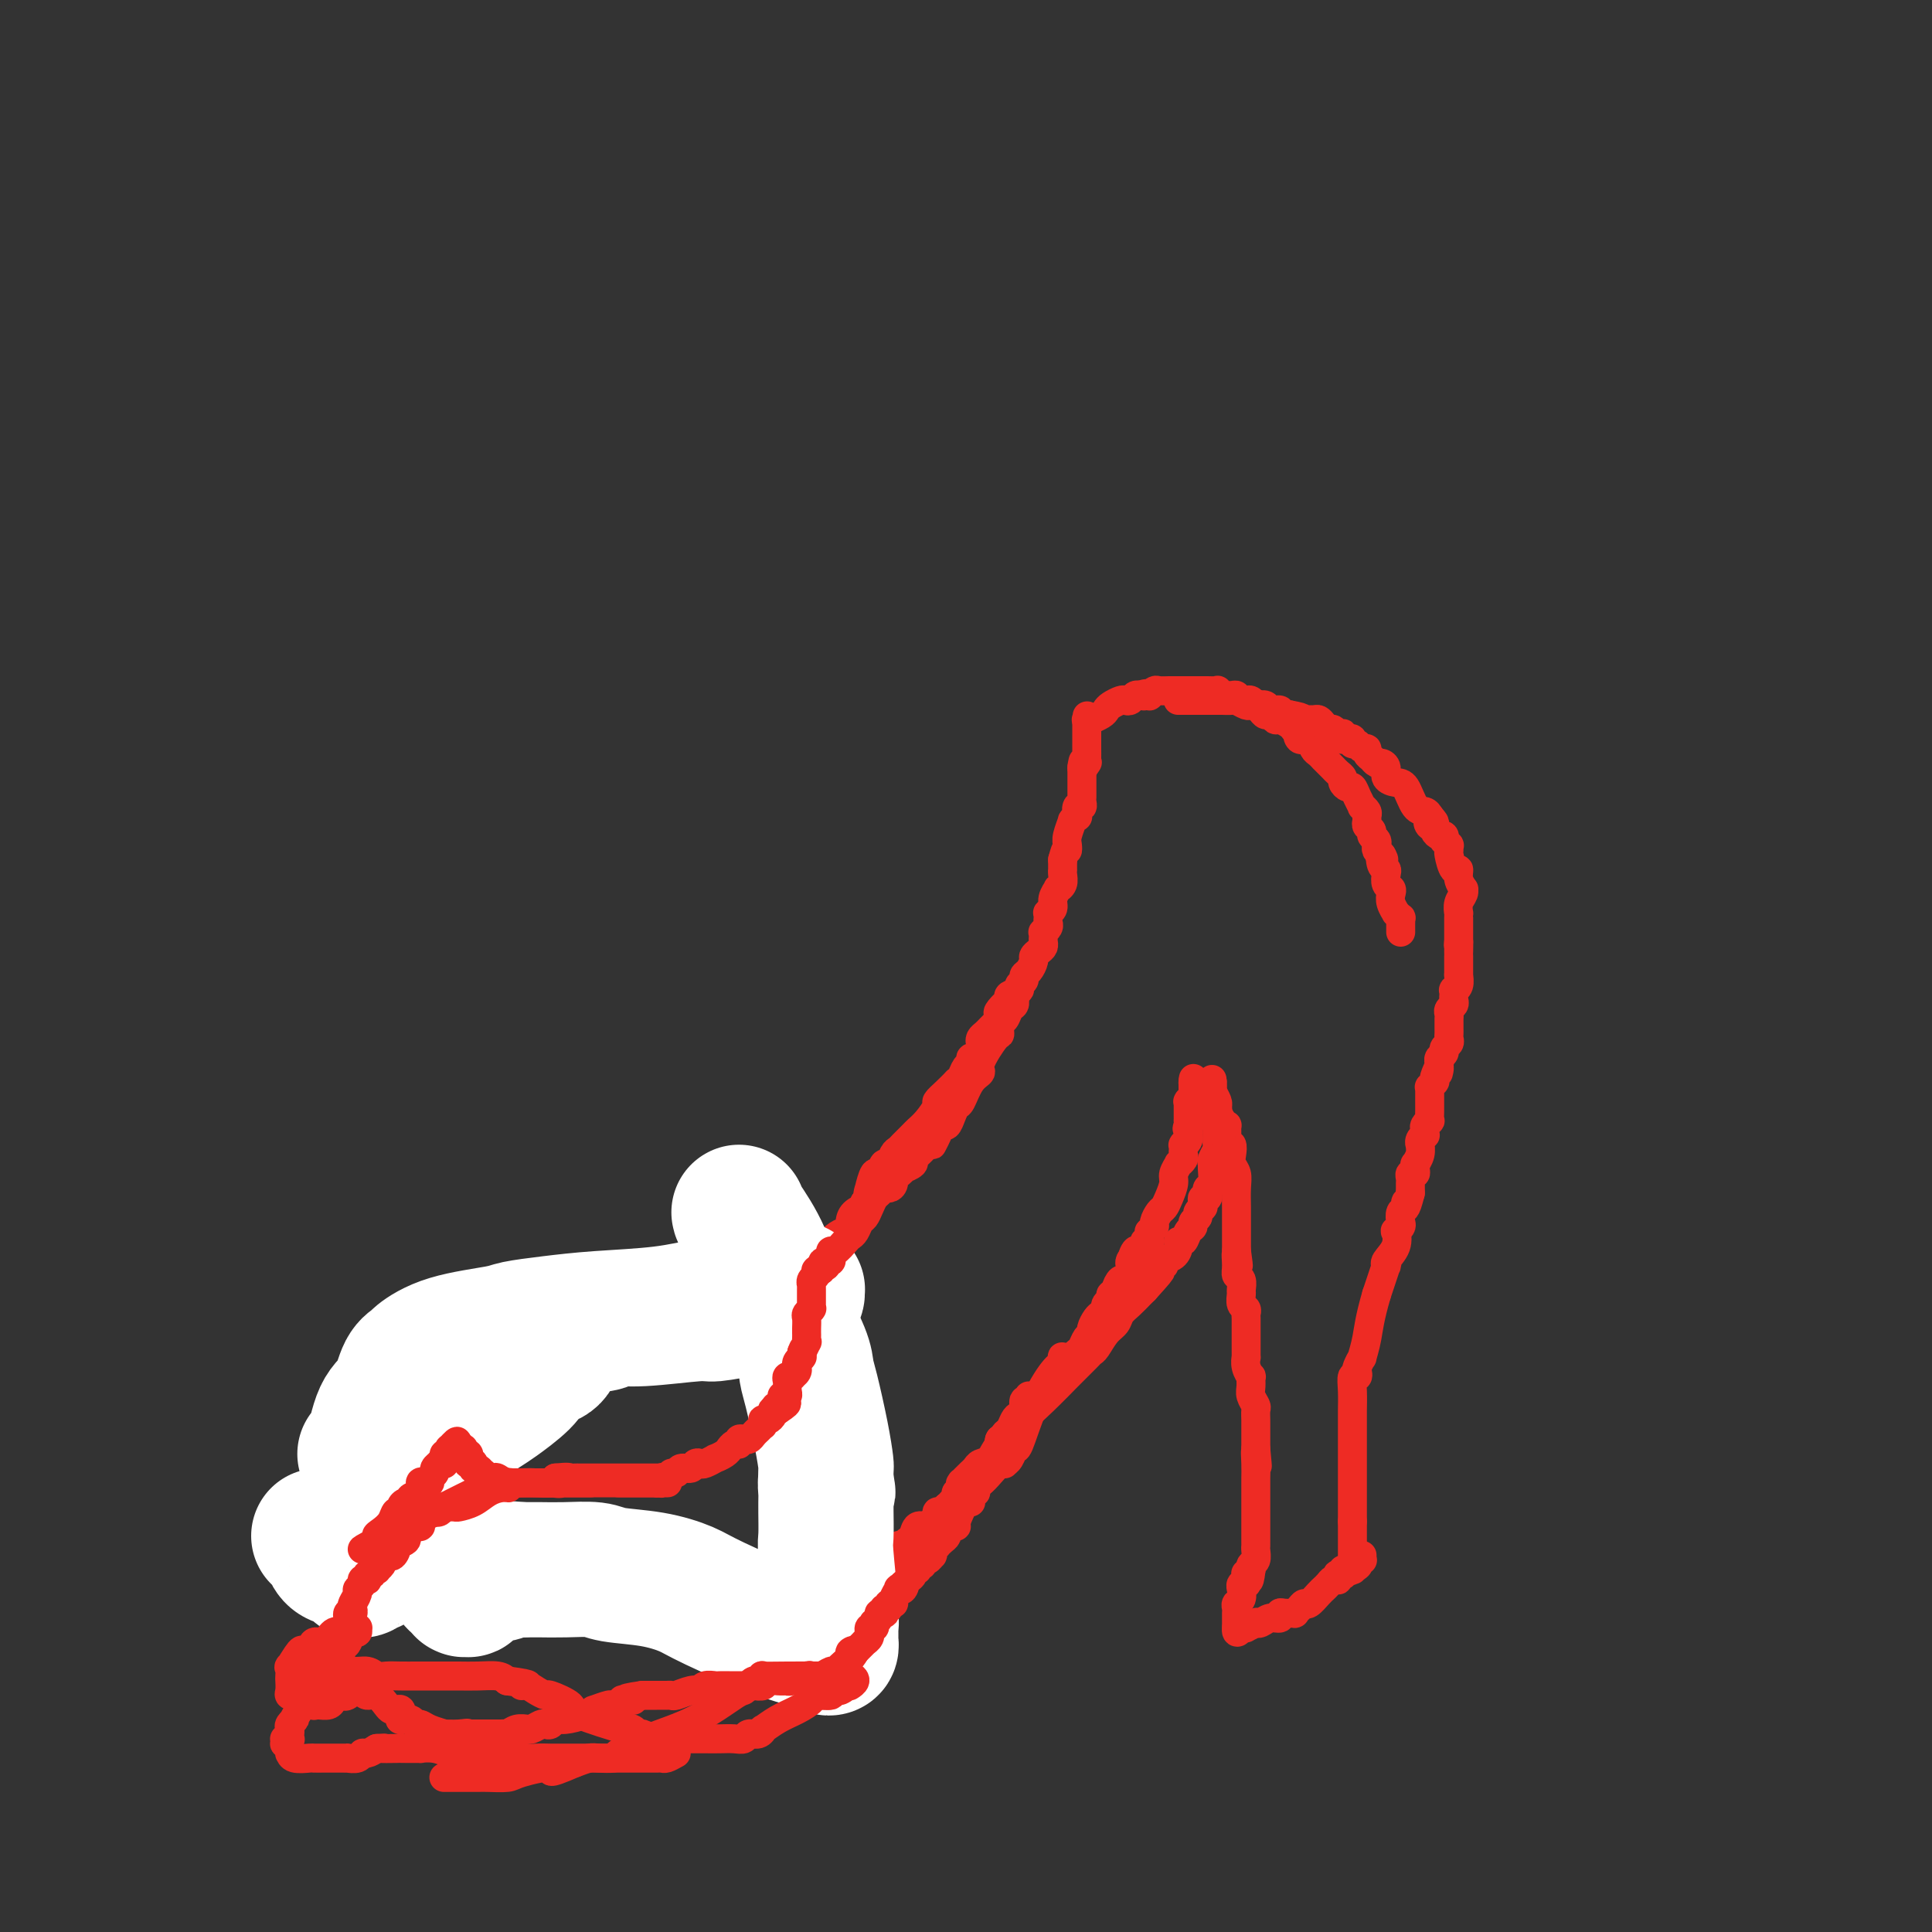 <svg viewBox='0 0 400 400' version='1.1' xmlns='http://www.w3.org/2000/svg' xmlns:xlink='http://www.w3.org/1999/xlink'><rect x="0" y="0" width="400" height="400" fill="#333333" stroke="none"/><g fill='none' stroke='#FBB78C' stroke-width='6' stroke-linecap='round' stroke-linejoin='round'><path d='M91,327c0.422,-0.111 0.844,-0.222 1,0c0.156,0.222 0.044,0.778 0,1c-0.044,0.222 -0.022,0.111 0,0'/><path d='M92,328c0.111,0.171 -0.111,0.098 0,0c0.111,-0.098 0.556,-0.223 1,0c0.444,0.223 0.889,0.792 1,1c0.111,0.208 -0.111,0.056 0,0c0.111,-0.056 0.555,-0.015 1,0c0.445,0.015 0.893,0.004 1,0c0.107,-0.004 -0.125,-0.001 0,0c0.125,0.001 0.606,0.000 1,0c0.394,-0.000 0.701,-0.000 1,0c0.299,0.000 0.589,0.000 1,0c0.411,-0.000 0.941,-0.000 1,0c0.059,0.000 -0.353,-0.000 0,0c0.353,0.000 1.471,0.000 2,0c0.529,-0.000 0.469,-0.000 1,0c0.531,0.000 1.653,0.000 2,0c0.347,-0.000 -0.079,-0.001 0,0c0.079,0.001 0.664,0.004 1,0c0.336,-0.004 0.422,-0.015 1,0c0.578,0.015 1.646,0.057 2,0c0.354,-0.057 -0.006,-0.211 0,0c0.006,0.211 0.378,0.789 1,1c0.622,0.211 1.494,0.057 2,0c0.506,-0.057 0.646,-0.015 1,0c0.354,0.015 0.921,0.004 1,0c0.079,-0.004 -0.330,-0.001 0,0c0.330,0.001 1.398,0.000 2,0c0.602,-0.000 0.739,-0.000 1,0c0.261,0.000 0.647,0.000 1,0c0.353,-0.000 0.672,-0.000 1,0c0.328,0.000 0.665,0.000 1,0c0.335,-0.000 0.667,-0.000 1,0'/><path d='M121,330c4.906,0.249 2.672,-0.130 2,0c-0.672,0.130 0.219,0.767 1,1c0.781,0.233 1.451,0.062 2,0c0.549,-0.062 0.977,-0.017 1,0c0.023,0.017 -0.360,0.004 0,0c0.360,-0.004 1.462,-0.001 2,0c0.538,0.001 0.512,0.000 1,0c0.488,-0.000 1.490,-0.000 2,0c0.510,0.000 0.527,0.000 1,0c0.473,-0.000 1.404,-0.000 2,0c0.596,0.000 0.859,-0.000 1,0c0.141,0.000 0.160,0.000 1,0c0.840,-0.000 2.502,-0.000 3,0c0.498,0.000 -0.167,0.001 0,0c0.167,-0.001 1.165,-0.004 2,0c0.835,0.004 1.505,0.015 2,0c0.495,-0.015 0.815,-0.057 1,0c0.185,0.057 0.234,0.211 1,0c0.766,-0.211 2.248,-0.789 3,-1c0.752,-0.211 0.775,-0.057 1,0c0.225,0.057 0.653,0.015 1,0c0.347,-0.015 0.613,-0.004 1,0c0.387,0.004 0.895,0.001 1,0c0.105,-0.001 -0.194,0.001 0,0c0.194,-0.001 0.881,-0.004 1,0c0.119,0.004 -0.329,0.015 0,0c0.329,-0.015 1.436,-0.057 2,0c0.564,0.057 0.584,0.211 1,0c0.416,-0.211 1.227,-0.788 2,-1c0.773,-0.212 1.506,-0.061 2,0c0.494,0.061 0.747,0.030 1,0'/><path d='M162,329c6.460,-0.154 2.109,-0.040 1,0c-1.109,0.040 1.024,0.007 2,0c0.976,-0.007 0.794,0.012 1,0c0.206,-0.012 0.801,-0.056 1,0c0.199,0.056 0.001,0.211 0,0c-0.001,-0.211 0.196,-0.789 1,-1c0.804,-0.211 2.217,-0.057 3,0c0.783,0.057 0.938,0.016 1,0c0.062,-0.016 0.031,-0.008 0,0'/><path d='M172,328c1.730,-0.215 1.056,-0.254 1,0c-0.056,0.254 0.507,0.800 1,1c0.493,0.200 0.917,0.054 1,0c0.083,-0.054 -0.174,-0.014 0,0c0.174,0.014 0.779,0.004 1,0c0.221,-0.004 0.058,-0.001 0,0c-0.058,0.001 -0.012,0.000 0,0c0.012,-0.000 -0.012,-0.000 0,0c0.012,0.000 0.060,0.000 0,0c-0.060,-0.000 -0.226,-0.000 0,0c0.226,0.000 0.846,0.000 1,0c0.154,-0.000 -0.156,-0.000 0,0c0.156,0.000 0.778,0.000 1,0c0.222,-0.000 0.045,-0.000 0,0c-0.045,0.000 0.041,0.000 0,0c-0.041,-0.000 -0.208,-0.000 0,0c0.208,0.000 0.792,0.000 1,0c0.208,-0.000 0.042,-0.000 0,0c-0.042,0.000 0.041,0.000 0,0c-0.041,-0.000 -0.207,-0.000 0,0c0.207,0.000 0.788,0.000 1,0c0.212,-0.000 0.057,-0.000 0,0c-0.057,0.000 -0.015,0.000 0,0c0.015,-0.000 0.004,0.000 0,0c-0.004,0.000 -0.001,0.000 0,0c0.001,0.000 0.001,0.000 0,0'/></g>
<g fill='none' stroke='#EE2B24' stroke-width='6' stroke-linecap='round' stroke-linejoin='round'><path d='M90,328c0.315,0.121 0.629,0.243 1,0c0.371,-0.243 0.797,-0.850 1,-1c0.203,-0.150 0.183,0.156 1,0c0.817,-0.156 2.471,-0.774 3,-1c0.529,-0.226 -0.068,-0.061 0,0c0.068,0.061 0.801,0.017 1,0c0.199,-0.017 -0.136,-0.005 0,0c0.136,0.005 0.742,0.005 1,0c0.258,-0.005 0.167,-0.015 0,0c-0.167,0.015 -0.409,0.057 0,0c0.409,-0.057 1.470,-0.211 2,0c0.530,0.211 0.528,0.789 1,1c0.472,0.211 1.419,0.057 2,0c0.581,-0.057 0.795,-0.015 1,0c0.205,0.015 0.401,0.004 1,0c0.599,-0.004 1.600,-0.001 2,0c0.400,0.001 0.200,0.001 0,0'/><path d='M107,327c3.097,-0.216 2.339,-0.255 2,0c-0.339,0.255 -0.259,0.804 0,1c0.259,0.196 0.698,0.038 1,0c0.302,-0.038 0.466,0.042 1,0c0.534,-0.042 1.438,-0.207 2,0c0.562,0.207 0.781,0.788 1,1c0.219,0.212 0.439,0.057 1,0c0.561,-0.057 1.464,-0.015 2,0c0.536,0.015 0.707,0.004 1,0c0.293,-0.004 0.709,-0.001 1,0c0.291,0.001 0.458,0.000 1,0c0.542,-0.000 1.460,-0.000 2,0c0.540,0.000 0.704,0.000 1,0c0.296,-0.000 0.726,-0.000 1,0c0.274,0.000 0.391,0.000 1,0c0.609,-0.000 1.708,-0.000 2,0c0.292,0.000 -0.223,0.000 0,0c0.223,-0.000 1.184,-0.000 2,0c0.816,0.000 1.485,0.000 2,0c0.515,-0.000 0.874,-0.000 1,0c0.126,0.000 0.019,0.000 0,0c-0.019,-0.000 0.052,-0.000 0,0c-0.052,0.000 -0.225,0.000 0,0c0.225,-0.000 0.848,-0.000 1,0c0.152,0.000 -0.166,0.000 0,0c0.166,-0.000 0.818,-0.000 1,0c0.182,0.000 -0.106,0.000 0,0c0.106,-0.000 0.606,-0.000 1,0c0.394,0.000 0.683,0.000 1,0c0.317,0.000 0.662,0.000 1,0c0.338,0.000 0.669,0.000 1,0'/><path d='M138,329c5.202,0.536 2.707,0.876 2,1c-0.707,0.124 0.374,0.033 1,0c0.626,-0.033 0.796,-0.009 1,0c0.204,0.009 0.441,0.002 1,0c0.559,-0.002 1.438,-0.001 2,0c0.562,0.001 0.805,0.001 1,0c0.195,-0.001 0.343,-0.004 1,0c0.657,0.004 1.825,0.015 2,0c0.175,-0.015 -0.641,-0.057 0,0c0.641,0.057 2.739,0.211 4,0c1.261,-0.211 1.685,-0.788 2,-1c0.315,-0.212 0.521,-0.061 1,0c0.479,0.061 1.230,0.031 2,0c0.770,-0.031 1.559,-0.065 2,0c0.441,0.065 0.534,0.228 1,0c0.466,-0.228 1.305,-0.846 2,-1c0.695,-0.154 1.247,0.155 2,0c0.753,-0.155 1.708,-0.774 2,-1c0.292,-0.226 -0.080,-0.061 0,0c0.080,0.061 0.610,0.016 1,0c0.390,-0.016 0.639,-0.004 1,0c0.361,0.004 0.832,0.001 1,0c0.168,-0.001 0.031,-0.000 0,0c-0.031,0.000 0.044,0.000 0,0c-0.044,-0.000 -0.208,-0.000 0,0c0.208,0.000 0.788,0.000 1,0c0.212,-0.000 0.057,-0.000 0,0c-0.057,0.000 -0.015,0.000 0,0c0.015,-0.000 0.004,-0.000 0,0c-0.004,0.000 -0.002,0.000 0,0'/><path d='M171,327c0.446,-0.000 0.893,-0.000 1,0c0.107,0.000 -0.125,0.000 0,0c0.125,-0.000 0.608,-0.000 1,0c0.392,0.000 0.693,0.001 1,0c0.307,-0.001 0.622,-0.004 1,0c0.378,0.004 0.821,0.015 1,0c0.179,-0.015 0.094,-0.056 0,0c-0.094,0.056 -0.199,0.207 0,0c0.199,-0.207 0.701,-0.774 1,-1c0.299,-0.226 0.395,-0.113 1,0c0.605,0.113 1.719,0.226 2,0c0.281,-0.226 -0.270,-0.792 0,-1c0.270,-0.208 1.363,-0.060 2,0c0.637,0.060 0.819,0.030 1,0'/><path d='M183,325c2.099,-0.309 1.347,-0.083 1,0c-0.347,0.083 -0.289,0.022 0,0c0.289,-0.022 0.810,-0.006 1,0c0.190,0.006 0.051,0.002 0,0c-0.051,-0.002 -0.014,-0.000 0,0c0.014,0.000 0.004,0.000 0,0c-0.004,-0.000 -0.001,-0.000 0,0c0.001,0.000 0.000,0.000 0,0c-0.000,-0.000 -0.000,-0.000 0,0c0.000,0.000 0.000,0.000 0,0c-0.000,-0.000 -0.000,-0.000 0,0'/><path d='M85,331c0.339,-0.423 0.679,-0.845 1,-1c0.321,-0.155 0.625,-0.042 1,0c0.375,0.042 0.821,0.012 1,0c0.179,-0.012 0.089,-0.006 0,0'/><path d='M88,330c0.692,-0.155 0.921,-0.041 1,0c0.079,0.041 0.007,0.011 0,0c-0.007,-0.011 0.051,-0.003 0,0c-0.051,0.003 -0.211,0.001 0,0c0.211,-0.001 0.792,-0.000 1,0c0.208,0.000 0.042,0.000 0,0c-0.042,-0.000 0.040,0.000 0,0c-0.040,-0.000 -0.203,-0.000 0,0c0.203,0.000 0.773,0.001 1,0c0.227,-0.001 0.113,-0.004 0,0c-0.113,0.004 -0.224,0.015 0,0c0.224,-0.015 0.782,-0.057 1,0c0.218,0.057 0.096,0.211 0,0c-0.096,-0.211 -0.167,-0.789 0,-1c0.167,-0.211 0.570,-0.057 1,0c0.430,0.057 0.886,0.015 1,0c0.114,-0.015 -0.113,-0.004 0,0c0.113,0.004 0.566,0.001 1,0c0.434,-0.001 0.848,-0.000 1,0c0.152,0.000 0.041,0.000 0,0c-0.041,-0.000 -0.011,-0.000 0,0c0.011,0.000 0.002,-0.000 0,0c-0.002,0.000 0.003,0.000 0,0c-0.003,-0.000 -0.015,-0.000 0,0c0.015,0.000 0.056,0.001 0,0c-0.056,-0.001 -0.211,-0.004 0,0c0.211,0.004 0.786,0.015 1,0c0.214,-0.015 0.068,-0.056 0,0c-0.068,0.056 -0.057,0.207 0,0c0.057,-0.207 0.159,-0.774 0,-1c-0.159,-0.226 -0.580,-0.113 -1,0'/><path d='M96,328c0.877,-0.309 -0.932,-0.083 -2,0c-1.068,0.083 -1.396,0.022 -2,0c-0.604,-0.022 -1.483,-0.006 -2,0c-0.517,0.006 -0.674,0.002 -1,0c-0.326,-0.002 -0.823,-0.000 -1,0c-0.177,0.000 -0.033,0.000 0,0c0.033,-0.000 -0.044,-0.000 0,0c0.044,0.000 0.209,-0.000 0,0c-0.209,0.000 -0.791,0.000 -1,0c-0.209,-0.000 -0.044,-0.001 0,0c0.044,0.001 -0.033,0.004 0,0c0.033,-0.004 0.178,-0.015 0,0c-0.178,0.015 -0.677,0.057 -1,0c-0.323,-0.057 -0.468,-0.211 -1,0c-0.532,0.211 -1.449,0.789 -2,1c-0.551,0.211 -0.735,0.056 -1,0c-0.265,-0.056 -0.610,-0.011 -1,0c-0.390,0.011 -0.826,-0.011 -1,0c-0.174,0.011 -0.086,0.056 0,0c0.086,-0.056 0.168,-0.212 0,0c-0.168,0.212 -0.587,0.793 -1,1c-0.413,0.207 -0.818,0.042 -1,0c-0.182,-0.042 -0.139,0.040 0,0c0.139,-0.040 0.373,-0.203 0,0c-0.373,0.203 -1.354,0.772 -2,1c-0.646,0.228 -0.957,0.114 -1,0c-0.043,-0.114 0.182,-0.227 0,0c-0.182,0.227 -0.770,0.793 -1,1c-0.230,0.207 -0.100,0.056 0,0c0.100,-0.056 0.172,-0.016 0,0c-0.172,0.016 -0.586,0.008 -1,0'/><path d='M73,332c-3.886,0.619 -2.102,0.166 -2,0c0.102,-0.166 -1.479,-0.044 -2,0c-0.521,0.044 0.018,0.012 0,0c-0.018,-0.012 -0.592,-0.003 -1,0c-0.408,0.003 -0.649,0.001 -1,0c-0.351,-0.001 -0.812,-0.001 -1,0c-0.188,0.001 -0.103,0.001 0,0c0.103,-0.001 0.224,-0.004 0,0c-0.224,0.004 -0.792,0.015 -1,0c-0.208,-0.015 -0.056,-0.057 0,0c0.056,0.057 0.015,0.212 0,0c-0.015,-0.212 -0.004,-0.793 0,-1c0.004,-0.207 0.001,-0.041 0,0c-0.001,0.041 -0.000,-0.043 0,0c0.000,0.043 0.000,0.214 0,0c-0.000,-0.214 -0.000,-0.813 0,-1c0.000,-0.187 0.000,0.038 0,0c-0.000,-0.038 -0.001,-0.340 0,-1c0.001,-0.660 0.004,-1.678 0,-2c-0.004,-0.322 -0.015,0.054 0,0c0.015,-0.054 0.057,-0.536 0,-1c-0.057,-0.464 -0.211,-0.909 0,-1c0.211,-0.091 0.789,0.173 1,0c0.211,-0.173 0.057,-0.782 0,-1c-0.057,-0.218 -0.015,-0.044 0,0c0.015,0.044 0.004,-0.041 0,0c-0.004,0.041 -0.001,0.207 0,0c0.001,-0.207 0.000,-0.787 0,-1c-0.000,-0.213 -0.000,-0.057 0,0c0.000,0.057 0.000,0.016 0,0c-0.000,-0.016 -0.000,-0.008 0,0'/><path d='M66,323c-0.000,-1.614 -0.001,-1.149 0,-1c0.001,0.149 0.004,-0.016 0,0c-0.004,0.016 -0.015,0.215 0,0c0.015,-0.215 0.057,-0.842 0,-1c-0.057,-0.158 -0.211,0.154 0,0c0.211,-0.154 0.789,-0.774 1,-1c0.211,-0.226 0.057,-0.060 0,0c-0.057,0.060 -0.015,0.012 0,0c0.015,-0.012 0.004,0.011 0,0c-0.004,-0.011 -0.001,-0.055 0,0c0.001,0.055 -0.001,0.211 0,0c0.001,-0.211 0.004,-0.789 0,-1c-0.004,-0.211 -0.015,-0.057 0,0c0.015,0.057 0.057,0.015 0,0c-0.057,-0.015 -0.211,-0.004 0,0c0.211,0.004 0.789,-0.000 1,0c0.211,0.000 0.057,0.004 0,0c-0.057,-0.004 -0.015,-0.015 0,0c0.015,0.015 0.003,0.057 0,0c-0.003,-0.057 0.003,-0.212 0,0c-0.003,0.212 -0.015,0.792 0,1c0.015,0.208 0.057,0.045 0,0c-0.057,-0.045 -0.213,0.030 0,0c0.213,-0.030 0.796,-0.163 1,0c0.204,0.163 0.029,0.622 0,1c-0.029,0.378 0.086,0.676 0,1c-0.086,0.324 -0.374,0.675 0,1c0.374,0.325 1.409,0.623 2,1c0.591,0.377 0.736,0.832 1,1c0.264,0.168 0.647,0.048 1,0c0.353,-0.048 0.677,-0.024 1,0'/><path d='M74,325c1.206,0.935 0.720,0.771 1,1c0.280,0.229 1.326,0.850 2,1c0.674,0.150 0.977,-0.170 1,0c0.023,0.170 -0.233,0.830 0,1c0.233,0.170 0.956,-0.152 2,0c1.044,0.152 2.411,0.776 3,1c0.589,0.224 0.400,0.046 1,0c0.600,-0.046 1.988,0.040 3,0c1.012,-0.040 1.648,-0.207 2,0c0.352,0.207 0.419,0.788 1,1c0.581,0.212 1.676,0.057 2,0c0.324,-0.057 -0.125,-0.015 0,0c0.125,0.015 0.822,0.004 1,0c0.178,-0.004 -0.163,-0.001 0,0c0.163,0.001 0.828,0.000 1,0c0.172,-0.000 -0.151,-0.000 0,0c0.151,0.000 0.776,0.000 1,0c0.224,-0.000 0.046,-0.000 0,0c-0.046,0.000 0.040,0.000 0,0c-0.040,-0.000 -0.207,-0.000 0,0c0.207,0.000 0.787,0.000 1,0c0.213,-0.000 0.058,-0.000 0,0c-0.058,0.000 -0.020,0.000 0,0c0.020,-0.000 0.021,-0.001 0,0c-0.021,0.001 -0.065,0.004 0,0c0.065,-0.004 0.239,-0.015 0,0c-0.239,0.015 -0.890,0.057 -1,0c-0.110,-0.057 0.321,-0.211 0,0c-0.321,0.211 -1.394,0.788 -2,1c-0.606,0.212 -0.745,0.061 -1,0c-0.255,-0.061 -0.628,-0.030 -1,0'/><path d='M91,331c-1.098,0.155 -1.342,0.041 -2,0c-0.658,-0.041 -1.730,-0.011 -2,0c-0.270,0.011 0.263,0.003 0,0c-0.263,-0.003 -1.324,-0.001 -2,0c-0.676,0.001 -0.969,0.000 -1,0c-0.031,-0.000 0.201,-0.000 0,0c-0.201,0.000 -0.833,-0.000 -1,0c-0.167,0.000 0.131,0.000 0,0c-0.131,-0.000 -0.691,-0.000 -1,0c-0.309,0.000 -0.365,0.001 -1,0c-0.635,-0.001 -1.848,-0.004 -3,0c-1.152,0.004 -2.244,0.016 -3,0c-0.756,-0.016 -1.176,-0.061 -2,0c-0.824,0.061 -2.052,0.228 -3,0c-0.948,-0.228 -1.616,-0.850 -2,-1c-0.384,-0.150 -0.485,0.171 -1,0c-0.515,-0.171 -1.443,-0.834 -2,-1c-0.557,-0.166 -0.741,0.166 -1,0c-0.259,-0.166 -0.591,-0.829 -1,-1c-0.409,-0.171 -0.893,0.150 -1,0c-0.107,-0.150 0.164,-0.772 0,-1c-0.164,-0.228 -0.762,-0.061 -1,0c-0.238,0.061 -0.116,0.016 0,0c0.116,-0.016 0.227,-0.004 0,0c-0.227,0.004 -0.793,0.001 -1,0c-0.207,-0.001 -0.055,-0.000 0,0c0.055,0.000 0.015,0.000 0,0c-0.015,-0.000 -0.004,-0.000 0,0c0.004,0.000 0.001,0.000 0,0c-0.001,-0.000 -0.000,-0.000 0,0c0.000,0.000 0.000,0.000 0,0'/><path d='M60,327c-1.547,-0.846 -0.415,-0.963 0,-1c0.415,-0.037 0.111,0.004 0,0c-0.111,-0.004 -0.030,-0.054 0,0c0.030,0.054 0.008,0.211 0,0c-0.008,-0.211 -0.002,-0.789 0,-1c0.002,-0.211 0.001,-0.056 0,0c-0.001,0.056 -0.000,0.011 0,0c0.000,-0.011 0.000,0.012 0,0c-0.000,-0.012 -0.000,-0.059 0,0c0.000,0.059 0.000,0.223 0,0c-0.000,-0.223 -0.000,-0.834 0,-1c0.000,-0.166 0.000,0.114 0,0c-0.000,-0.114 -0.001,-0.623 0,-1c0.001,-0.377 0.004,-0.622 0,-1c-0.004,-0.378 -0.016,-0.889 0,-1c0.016,-0.111 0.061,0.177 0,0c-0.061,-0.177 -0.228,-0.821 0,-1c0.228,-0.179 0.850,0.106 1,0c0.150,-0.106 -0.171,-0.602 0,-1c0.171,-0.398 0.833,-0.697 1,-1c0.167,-0.303 -0.162,-0.611 0,-1c0.162,-0.389 0.814,-0.860 1,-1c0.186,-0.140 -0.093,0.049 0,0c0.093,-0.049 0.560,-0.337 1,-1c0.440,-0.663 0.854,-1.701 1,-2c0.146,-0.299 0.024,0.142 0,0c-0.024,-0.142 0.049,-0.867 0,-1c-0.049,-0.133 -0.219,0.325 0,0c0.219,-0.325 0.828,-1.434 1,-2c0.172,-0.566 -0.094,-0.590 0,-1c0.094,-0.410 0.547,-1.205 1,-2'/><path d='M67,307c1.250,-3.062 0.875,-0.716 1,0c0.125,0.716 0.751,-0.198 1,-1c0.249,-0.802 0.122,-1.490 0,-2c-0.122,-0.510 -0.239,-0.840 0,-1c0.239,-0.160 0.834,-0.150 1,0c0.166,0.150 -0.096,0.440 0,0c0.096,-0.440 0.552,-1.610 1,-2c0.448,-0.390 0.888,-0.001 1,0c0.112,0.001 -0.106,-0.386 0,-1c0.106,-0.614 0.535,-1.455 1,-2c0.465,-0.545 0.964,-0.794 1,-1c0.036,-0.206 -0.393,-0.370 0,-1c0.393,-0.630 1.608,-1.728 2,-2c0.392,-0.272 -0.040,0.281 0,0c0.040,-0.281 0.551,-1.395 1,-2c0.449,-0.605 0.837,-0.701 1,-1c0.163,-0.299 0.100,-0.801 0,-1c-0.100,-0.199 -0.237,-0.096 0,0c0.237,0.096 0.847,0.183 1,0c0.153,-0.183 -0.151,-0.636 0,-1c0.151,-0.364 0.759,-0.637 1,-1c0.241,-0.363 0.116,-0.814 0,-1c-0.116,-0.186 -0.223,-0.106 0,0c0.223,0.106 0.777,0.239 1,0c0.223,-0.239 0.116,-0.849 0,-1c-0.116,-0.151 -0.241,0.156 0,0c0.241,-0.156 0.849,-0.777 1,-1c0.151,-0.223 -0.155,-0.050 0,0c0.155,0.050 0.773,-0.025 1,0c0.227,0.025 0.065,0.150 0,0c-0.065,-0.150 -0.032,-0.575 0,-1'/><path d='M83,284c2.416,-3.801 0.455,-1.802 0,-1c-0.455,0.802 0.595,0.407 1,0c0.405,-0.407 0.165,-0.827 0,-1c-0.165,-0.173 -0.255,-0.098 0,0c0.255,0.098 0.857,0.220 1,0c0.143,-0.220 -0.172,-0.781 0,-1c0.172,-0.219 0.831,-0.098 1,0c0.169,0.098 -0.150,0.171 0,0c0.150,-0.171 0.771,-0.585 1,-1c0.229,-0.415 0.065,-0.829 0,-1c-0.065,-0.171 -0.032,-0.099 0,0c0.032,0.099 0.061,0.224 0,0c-0.061,-0.224 -0.214,-0.796 0,-1c0.214,-0.204 0.793,-0.041 1,0c0.207,0.041 0.041,-0.042 0,0c-0.041,0.042 0.042,0.208 0,0c-0.042,-0.208 -0.208,-0.792 0,-1c0.208,-0.208 0.792,-0.042 1,0c0.208,0.042 0.041,-0.042 0,0c-0.041,0.042 0.046,0.208 0,0c-0.046,-0.208 -0.224,-0.792 0,-1c0.224,-0.208 0.848,-0.042 1,0c0.152,0.042 -0.170,-0.040 0,0c0.170,0.040 0.830,0.203 1,0c0.170,-0.203 -0.151,-0.773 0,-1c0.151,-0.227 0.772,-0.113 1,0c0.228,0.113 0.061,0.224 0,0c-0.061,-0.224 -0.016,-0.782 0,-1c0.016,-0.218 0.004,-0.097 0,0c-0.004,0.097 -0.001,0.171 0,0c0.001,-0.171 0.001,-0.585 0,-1'/><path d='M92,273c1.620,-1.702 1.170,-0.456 1,0c-0.170,0.456 -0.060,0.122 0,0c0.060,-0.122 0.072,-0.033 0,0c-0.072,0.033 -0.226,0.009 0,0c0.226,-0.009 0.834,-0.002 1,0c0.166,0.002 -0.109,0.001 0,0c0.109,-0.001 0.603,-0.000 1,0c0.397,0.000 0.699,0.000 1,0'/><path d='M96,273c0.635,0.000 0.222,0.000 0,0c-0.222,-0.000 -0.251,-0.000 0,0c0.251,0.000 0.784,0.000 1,0c0.216,-0.000 0.114,-0.000 0,0c-0.114,0.000 -0.242,0.000 0,0c0.242,-0.000 0.853,-0.000 1,0c0.147,0.000 -0.171,0.001 0,0c0.171,-0.001 0.833,-0.004 1,0c0.167,0.004 -0.159,0.015 0,0c0.159,-0.015 0.803,-0.057 1,0c0.197,0.057 -0.052,0.211 0,0c0.052,-0.211 0.405,-0.789 1,-1c0.595,-0.211 1.431,-0.057 2,0c0.569,0.057 0.870,0.015 1,0c0.130,-0.015 0.089,-0.004 0,0c-0.089,0.004 -0.226,0.001 0,0c0.226,-0.001 0.816,-0.000 1,0c0.184,0.000 -0.037,0.000 0,0c0.037,-0.000 0.333,-0.000 1,0c0.667,0.000 1.704,0.000 2,0c0.296,-0.000 -0.148,-0.000 0,0c0.148,0.000 0.888,0.000 1,0c0.112,-0.000 -0.405,-0.000 0,0c0.405,0.000 1.733,0.000 2,0c0.267,-0.000 -0.528,-0.000 0,0c0.528,0.000 2.379,0.000 3,0c0.621,-0.000 0.012,-0.000 0,0c-0.012,0.000 0.574,0.000 1,0c0.426,-0.000 0.692,-0.000 1,0c0.308,0.000 0.660,0.000 1,0c0.340,-0.000 0.670,-0.000 1,0'/><path d='M118,272c3.310,-0.155 0.585,-0.041 0,0c-0.585,0.041 0.970,0.011 2,0c1.030,-0.011 1.534,-0.003 2,0c0.466,0.003 0.894,0.001 1,0c0.106,-0.001 -0.110,-0.001 0,0c0.110,0.001 0.548,0.001 1,0c0.452,-0.001 0.919,-0.004 1,0c0.081,0.004 -0.226,0.015 0,0c0.226,-0.015 0.983,-0.057 2,0c1.017,0.057 2.295,0.211 3,0c0.705,-0.211 0.838,-0.789 1,-1c0.162,-0.211 0.354,-0.057 1,0c0.646,0.057 1.746,0.015 2,0c0.254,-0.015 -0.338,-0.004 0,0c0.338,0.004 1.606,0.001 2,0c0.394,-0.001 -0.087,-0.000 0,0c0.087,0.000 0.742,0.000 1,0c0.258,-0.000 0.120,-0.000 0,0c-0.120,0.000 -0.221,-0.000 0,0c0.221,0.000 0.764,0.000 1,0c0.236,-0.000 0.166,-0.000 0,0c-0.166,0.000 -0.429,0.001 0,0c0.429,-0.001 1.551,-0.004 2,0c0.449,0.004 0.224,0.015 1,0c0.776,-0.015 2.554,-0.056 4,0c1.446,0.056 2.559,0.207 4,0c1.441,-0.207 3.209,-0.774 4,-1c0.791,-0.226 0.604,-0.112 1,0c0.396,0.112 1.376,0.223 2,0c0.624,-0.223 0.893,-0.778 1,-1c0.107,-0.222 0.054,-0.111 0,0'/><path d='M157,269c6.257,-0.465 2.398,-0.128 1,0c-1.398,0.128 -0.337,0.048 0,0c0.337,-0.048 -0.051,-0.064 0,0c0.051,0.064 0.542,0.208 1,0c0.458,-0.208 0.883,-0.767 1,-1c0.117,-0.233 -0.076,-0.139 0,0c0.076,0.139 0.419,0.322 1,0c0.581,-0.322 1.399,-1.151 2,-2c0.601,-0.849 0.987,-1.719 1,-2c0.013,-0.281 -0.345,0.028 0,0c0.345,-0.028 1.392,-0.394 2,-1c0.608,-0.606 0.775,-1.454 1,-2c0.225,-0.546 0.507,-0.790 1,-1c0.493,-0.210 1.196,-0.386 2,-1c0.804,-0.614 1.708,-1.666 2,-2c0.292,-0.334 -0.027,0.048 0,0c0.027,-0.048 0.401,-0.527 1,-1c0.599,-0.473 1.422,-0.940 2,-1c0.578,-0.060 0.911,0.286 1,0c0.089,-0.286 -0.067,-1.204 0,-2c0.067,-0.796 0.358,-1.471 1,-2c0.642,-0.529 1.634,-0.912 2,-1c0.366,-0.088 0.104,0.118 0,0c-0.104,-0.118 -0.052,-0.559 0,-1'/><path d='M179,249c3.626,-3.185 1.693,-1.149 1,-1c-0.693,0.149 -0.144,-1.590 0,-2c0.144,-0.410 -0.116,0.509 0,0c0.116,-0.509 0.608,-2.444 1,-3c0.392,-0.556 0.683,0.268 1,0c0.317,-0.268 0.661,-1.629 1,-2c0.339,-0.371 0.672,0.248 1,0c0.328,-0.248 0.650,-1.361 1,-2c0.350,-0.639 0.726,-0.803 1,-1c0.274,-0.197 0.445,-0.428 1,-1c0.555,-0.572 1.492,-1.486 2,-2c0.508,-0.514 0.586,-0.626 1,-1c0.414,-0.374 1.162,-1.008 2,-2c0.838,-0.992 1.765,-2.342 2,-3c0.235,-0.658 -0.221,-0.623 0,-1c0.221,-0.377 1.120,-1.166 2,-2c0.880,-0.834 1.742,-1.715 2,-2c0.258,-0.285 -0.089,0.024 0,0c0.089,-0.024 0.615,-0.383 1,-1c0.385,-0.617 0.629,-1.493 1,-2c0.371,-0.507 0.870,-0.647 1,-1c0.130,-0.353 -0.110,-0.921 0,-1c0.110,-0.079 0.568,0.330 1,0c0.432,-0.330 0.837,-1.398 1,-2c0.163,-0.602 0.085,-0.739 0,-1c-0.085,-0.261 -0.178,-0.647 0,-1c0.178,-0.353 0.625,-0.672 1,-1c0.375,-0.328 0.678,-0.665 1,-1c0.322,-0.335 0.663,-0.667 1,-1c0.337,-0.333 0.668,-0.666 1,-1'/><path d='M207,211c4.290,-6.361 1.014,-3.262 0,-2c-1.014,1.262 0.235,0.689 1,0c0.765,-0.689 1.046,-1.494 1,-2c-0.046,-0.506 -0.419,-0.713 0,-1c0.419,-0.287 1.632,-0.653 2,-1c0.368,-0.347 -0.108,-0.674 0,-1c0.108,-0.326 0.799,-0.651 1,-1c0.201,-0.349 -0.087,-0.724 0,-1c0.087,-0.276 0.549,-0.455 1,-1c0.451,-0.545 0.891,-1.455 1,-2c0.109,-0.545 -0.115,-0.723 0,-1c0.115,-0.277 0.567,-0.653 1,-1c0.433,-0.347 0.847,-0.667 1,-1c0.153,-0.333 0.045,-0.681 0,-1c-0.045,-0.319 -0.026,-0.610 0,-1c0.026,-0.390 0.059,-0.878 0,-1c-0.059,-0.122 -0.212,0.121 0,0c0.212,-0.121 0.788,-0.606 1,-1c0.212,-0.394 0.061,-0.696 0,-1c-0.061,-0.304 -0.031,-0.609 0,-1c0.031,-0.391 0.065,-0.869 0,-1c-0.065,-0.131 -0.229,0.085 0,0c0.229,-0.085 0.850,-0.470 1,-1c0.150,-0.530 -0.170,-1.206 0,-2c0.170,-0.794 0.830,-1.705 1,-2c0.170,-0.295 -0.151,0.028 0,0c0.151,-0.028 0.772,-0.405 1,-1c0.228,-0.595 0.061,-1.407 0,-2c-0.061,-0.593 -0.016,-0.967 0,-1c0.016,-0.033 0.005,0.276 0,0c-0.005,-0.276 -0.002,-1.138 0,-2'/><path d='M220,178c0.841,-3.196 0.942,-2.186 1,-2c0.058,0.186 0.072,-0.452 0,-1c-0.072,-0.548 -0.229,-1.006 0,-2c0.229,-0.994 0.845,-2.523 1,-3c0.155,-0.477 -0.151,0.097 0,0c0.151,-0.097 0.758,-0.866 1,-1c0.242,-0.134 0.117,0.367 0,0c-0.117,-0.367 -0.228,-1.601 0,-2c0.228,-0.399 0.793,0.036 1,0c0.207,-0.036 0.055,-0.545 0,-1c-0.055,-0.455 -0.015,-0.858 0,-1c0.015,-0.142 0.004,-0.024 0,0c-0.004,0.024 -0.001,-0.045 0,0c0.001,0.045 0.000,0.204 0,0c-0.000,-0.204 -0.000,-0.772 0,-1c0.000,-0.228 0.000,-0.117 0,0c-0.000,0.117 -0.000,0.242 0,0c0.000,-0.242 0.000,-0.849 0,-1c-0.000,-0.151 -0.000,0.153 0,0c0.000,-0.153 0.000,-0.763 0,-1c-0.000,-0.237 -0.000,-0.102 0,0c0.000,0.102 0.000,0.172 0,0c-0.000,-0.172 -0.000,-0.586 0,-1c0.000,-0.414 0.000,-0.829 0,-1c-0.000,-0.171 -0.000,-0.098 0,0c0.000,0.098 0.000,0.222 0,0c-0.000,-0.222 -0.000,-0.792 0,-1c0.000,-0.208 0.000,-0.056 0,0c-0.000,0.056 -0.000,0.016 0,0c0.000,-0.016 0.000,-0.008 0,0'/><path d='M224,159c0.558,-2.876 -0.047,-0.567 0,0c0.047,0.567 0.745,-0.609 1,-1c0.255,-0.391 0.068,0.001 0,0c-0.068,-0.001 -0.018,-0.397 0,-1c0.018,-0.603 0.005,-1.415 0,-2c-0.005,-0.585 -0.001,-0.944 0,-1c0.001,-0.056 0.000,0.192 0,0c-0.000,-0.192 -0.000,-0.825 0,-1c0.000,-0.175 0.000,0.108 0,0c-0.000,-0.108 -0.000,-0.606 0,-1c0.000,-0.394 0.000,-0.683 0,-1c-0.000,-0.317 -0.000,-0.662 0,-1c0.000,-0.338 0.000,-0.669 0,-1'/><path d='M225,149c0.154,-1.547 0.040,-0.414 0,0c-0.040,0.414 -0.007,0.111 0,0c0.007,-0.111 -0.014,-0.029 0,0c0.014,0.029 0.063,0.005 0,0c-0.063,-0.005 -0.238,0.010 0,0c0.238,-0.010 0.889,-0.044 1,0c0.111,0.044 -0.317,0.166 0,0c0.317,-0.166 1.380,-0.619 2,-1c0.620,-0.381 0.796,-0.690 1,-1c0.204,-0.310 0.436,-0.623 1,-1c0.564,-0.377 1.461,-0.819 2,-1c0.539,-0.181 0.722,-0.100 1,0c0.278,0.100 0.652,0.219 1,0c0.348,-0.219 0.671,-0.777 1,-1c0.329,-0.223 0.665,-0.112 1,0'/><path d='M236,144c1.945,-0.775 1.309,-0.211 1,0c-0.309,0.211 -0.291,0.071 0,0c0.291,-0.071 0.856,-0.072 1,0c0.144,0.072 -0.131,0.215 0,0c0.131,-0.215 0.668,-0.790 1,-1c0.332,-0.210 0.459,-0.056 1,0c0.541,0.056 1.497,0.015 2,0c0.503,-0.015 0.553,-0.004 1,0c0.447,0.004 1.290,0.001 2,0c0.710,-0.001 1.286,-0.001 2,0c0.714,0.001 1.567,0.004 2,0c0.433,-0.004 0.445,-0.015 1,0c0.555,0.015 1.654,0.057 2,0c0.346,-0.057 -0.061,-0.212 0,0c0.061,0.212 0.590,0.793 1,1c0.410,0.207 0.701,0.041 1,0c0.299,-0.041 0.605,0.042 1,0c0.395,-0.042 0.879,-0.208 1,0c0.121,0.208 -0.121,0.792 0,1c0.121,0.208 0.606,0.041 1,0c0.394,-0.041 0.697,0.044 1,0c0.303,-0.044 0.606,-0.218 1,0c0.394,0.218 0.879,0.828 1,1c0.121,0.172 -0.122,-0.093 0,0c0.122,0.093 0.609,0.546 1,1c0.391,0.454 0.686,0.909 1,1c0.314,0.091 0.648,-0.183 1,0c0.352,0.183 0.723,0.822 1,1c0.277,0.178 0.459,-0.106 1,0c0.541,0.106 1.440,0.602 2,1c0.560,0.398 0.780,0.699 1,1'/><path d='M268,151c2.715,1.406 1.501,0.919 1,1c-0.501,0.081 -0.289,0.728 0,1c0.289,0.272 0.656,0.168 1,0c0.344,-0.168 0.666,-0.400 1,0c0.334,0.400 0.681,1.431 1,2c0.319,0.569 0.610,0.677 1,1c0.390,0.323 0.878,0.860 1,1c0.122,0.140 -0.121,-0.117 0,0c0.121,0.117 0.606,0.608 1,1c0.394,0.392 0.697,0.683 1,1c0.303,0.317 0.606,0.658 1,1c0.394,0.342 0.879,0.686 1,1c0.121,0.314 -0.121,0.600 0,1c0.121,0.400 0.606,0.915 1,1c0.394,0.085 0.698,-0.262 1,0c0.302,0.262 0.603,1.131 1,2c0.397,0.869 0.891,1.738 1,2c0.109,0.262 -0.168,-0.085 0,0c0.168,0.085 0.781,0.600 1,1c0.219,0.400 0.044,0.685 0,1c-0.044,0.315 0.045,0.662 0,1c-0.045,0.338 -0.222,0.669 0,1c0.222,0.331 0.844,0.663 1,1c0.156,0.337 -0.154,0.679 0,1c0.154,0.321 0.774,0.621 1,1c0.226,0.379 0.060,0.837 0,1c-0.060,0.163 -0.013,0.033 0,0c0.013,-0.033 -0.007,0.032 0,0c0.007,-0.032 0.040,-0.163 0,0c-0.040,0.163 -0.154,0.618 0,1c0.154,0.382 0.577,0.691 1,1'/><path d='M286,177c0.944,2.058 0.305,0.204 0,0c-0.305,-0.204 -0.274,1.241 0,2c0.274,0.759 0.792,0.833 1,1c0.208,0.167 0.107,0.428 0,1c-0.107,0.572 -0.221,1.453 0,2c0.221,0.547 0.776,0.758 1,1c0.224,0.242 0.116,0.514 0,1c-0.116,0.486 -0.241,1.187 0,2c0.241,0.813 0.849,1.738 1,2c0.151,0.262 -0.156,-0.141 0,0c0.156,0.141 0.774,0.825 1,1c0.226,0.175 0.061,-0.160 0,0c-0.061,0.160 -0.016,0.813 0,1c0.016,0.187 0.004,-0.094 0,0c-0.004,0.094 -0.001,0.561 0,1c0.001,0.439 0.000,0.849 0,1c-0.000,0.151 -0.000,0.043 0,0c0.000,-0.043 0.000,-0.022 0,0'/><path d='M177,329c-0.008,0.006 -0.016,0.012 0,0c0.016,-0.012 0.057,-0.042 0,0c-0.057,0.042 -0.211,0.156 0,0c0.211,-0.156 0.788,-0.580 1,-1c0.212,-0.420 0.061,-0.834 0,-1c-0.061,-0.166 -0.030,-0.083 0,0'/><path d='M178,327c0.382,-0.537 0.838,-0.880 1,-1c0.162,-0.120 0.029,-0.018 0,0c-0.029,0.018 0.044,-0.047 0,0c-0.044,0.047 -0.205,0.205 0,0c0.205,-0.205 0.777,-0.773 1,-1c0.223,-0.227 0.097,-0.112 0,0c-0.097,0.112 -0.167,0.222 0,0c0.167,-0.222 0.569,-0.777 1,-1c0.431,-0.223 0.890,-0.115 1,0c0.110,0.115 -0.128,0.237 0,0c0.128,-0.237 0.623,-0.834 1,-1c0.377,-0.166 0.636,0.100 1,0c0.364,-0.100 0.832,-0.566 1,-1c0.168,-0.434 0.035,-0.834 0,-1c-0.035,-0.166 0.028,-0.096 0,0c-0.028,0.096 -0.147,0.218 0,0c0.147,-0.218 0.562,-0.777 1,-1c0.438,-0.223 0.901,-0.112 1,0c0.099,0.112 -0.166,0.224 0,0c0.166,-0.224 0.765,-0.786 1,-1c0.235,-0.214 0.108,-0.081 0,0c-0.108,0.081 -0.198,0.110 0,0c0.198,-0.110 0.684,-0.358 1,-1c0.316,-0.642 0.462,-1.679 1,-2c0.538,-0.321 1.468,0.072 2,0c0.532,-0.072 0.668,-0.611 1,-1c0.332,-0.389 0.862,-0.630 1,-1c0.138,-0.370 -0.117,-0.869 0,-1c0.117,-0.131 0.605,0.105 1,0c0.395,-0.105 0.698,-0.553 1,-1'/><path d='M196,312c2.950,-2.544 1.326,-1.404 1,-1c-0.326,0.404 0.648,0.070 1,0c0.352,-0.070 0.083,0.122 0,0c-0.083,-0.122 0.019,-0.559 0,-1c-0.019,-0.441 -0.160,-0.888 0,-1c0.160,-0.112 0.621,0.110 1,0c0.379,-0.110 0.676,-0.550 1,-1c0.324,-0.450 0.674,-0.908 1,-1c0.326,-0.092 0.626,0.183 1,0c0.374,-0.183 0.821,-0.824 1,-1c0.179,-0.176 0.091,0.111 0,0c-0.091,-0.111 -0.183,-0.621 0,-1c0.183,-0.379 0.641,-0.627 1,-1c0.359,-0.373 0.618,-0.872 1,-1c0.382,-0.128 0.886,0.116 1,0c0.114,-0.116 -0.161,-0.591 0,-1c0.161,-0.409 0.760,-0.751 1,-1c0.240,-0.249 0.121,-0.406 0,-1c-0.121,-0.594 -0.243,-1.627 0,-2c0.243,-0.373 0.853,-0.088 1,0c0.147,0.088 -0.168,-0.022 0,0c0.168,0.022 0.819,0.177 1,0c0.181,-0.177 -0.109,-0.687 0,-1c0.109,-0.313 0.617,-0.430 1,-1c0.383,-0.570 0.643,-1.593 1,-2c0.357,-0.407 0.813,-0.199 1,0c0.187,0.199 0.105,0.390 0,0c-0.105,-0.390 -0.234,-1.362 0,-2c0.234,-0.638 0.832,-0.941 1,-1c0.168,-0.059 -0.095,0.126 0,0c0.095,-0.126 0.547,-0.563 1,-1'/><path d='M214,290c2.946,-3.354 1.310,-0.740 1,0c-0.310,0.740 0.705,-0.393 1,-1c0.295,-0.607 -0.128,-0.687 0,-1c0.128,-0.313 0.809,-0.858 1,-1c0.191,-0.142 -0.109,0.118 0,0c0.109,-0.118 0.625,-0.614 1,-1c0.375,-0.386 0.607,-0.663 1,-1c0.393,-0.337 0.945,-0.735 1,-1c0.055,-0.265 -0.389,-0.399 0,-1c0.389,-0.601 1.609,-1.670 2,-2c0.391,-0.330 -0.049,0.080 0,0c0.049,-0.080 0.587,-0.650 1,-1c0.413,-0.350 0.702,-0.479 1,-1c0.298,-0.521 0.604,-1.435 1,-2c0.396,-0.565 0.880,-0.782 1,-1c0.120,-0.218 -0.125,-0.436 0,-1c0.125,-0.564 0.621,-1.475 1,-2c0.379,-0.525 0.642,-0.665 1,-1c0.358,-0.335 0.813,-0.864 1,-1c0.187,-0.136 0.107,0.122 0,0c-0.107,-0.122 -0.240,-0.623 0,-1c0.240,-0.377 0.852,-0.631 1,-1c0.148,-0.369 -0.168,-0.854 0,-1c0.168,-0.146 0.819,0.045 1,0c0.181,-0.045 -0.109,-0.327 0,-1c0.109,-0.673 0.617,-1.739 1,-2c0.383,-0.261 0.641,0.281 1,0c0.359,-0.281 0.818,-1.385 1,-2c0.182,-0.615 0.088,-0.743 0,-1c-0.088,-0.257 -0.168,-0.645 0,-1c0.168,-0.355 0.584,-0.678 1,-1'/><path d='M235,260c3.260,-4.577 0.911,-1.020 0,0c-0.911,1.020 -0.384,-0.496 0,-1c0.384,-0.504 0.625,0.006 1,0c0.375,-0.006 0.885,-0.527 1,-1c0.115,-0.473 -0.167,-0.896 0,-1c0.167,-0.104 0.781,0.113 1,0c0.219,-0.113 0.044,-0.554 0,-1c-0.044,-0.446 0.044,-0.897 0,-1c-0.044,-0.103 -0.219,0.142 0,0c0.219,-0.142 0.832,-0.670 1,-1c0.168,-0.330 -0.109,-0.462 0,-1c0.109,-0.538 0.602,-1.480 1,-2c0.398,-0.520 0.699,-0.616 1,-1c0.301,-0.384 0.601,-1.055 1,-2c0.399,-0.945 0.895,-2.165 1,-3c0.105,-0.835 -0.182,-1.284 0,-2c0.182,-0.716 0.833,-1.698 1,-2c0.167,-0.302 -0.152,0.077 0,0c0.152,-0.077 0.773,-0.609 1,-1c0.227,-0.391 0.061,-0.640 0,-1c-0.061,-0.360 -0.016,-0.832 0,-1c0.016,-0.168 0.005,-0.031 0,0c-0.005,0.031 -0.002,-0.044 0,0c0.002,0.044 0.004,0.206 0,0c-0.004,-0.206 -0.015,-0.780 0,-1c0.015,-0.220 0.057,-0.087 0,0c-0.057,0.087 -0.211,0.128 0,0c0.211,-0.128 0.789,-0.426 1,-1c0.211,-0.574 0.057,-1.424 0,-2c-0.057,-0.576 -0.016,-0.879 0,-1c0.016,-0.121 0.008,-0.061 0,0'/><path d='M246,233c1.702,-4.194 0.456,-1.180 0,0c-0.456,1.180 -0.122,0.528 0,0c0.122,-0.528 0.033,-0.930 0,-1c-0.033,-0.070 -0.009,0.191 0,0c0.009,-0.191 0.002,-0.835 0,-1c-0.002,-0.165 -0.001,0.148 0,0c0.001,-0.148 0.000,-0.758 0,-1c-0.000,-0.242 -0.000,-0.118 0,0c0.000,0.118 0.000,0.229 0,0c-0.000,-0.229 -0.000,-0.797 0,-1c0.000,-0.203 -0.000,-0.040 0,0c0.000,0.040 0.000,-0.042 0,0c-0.000,0.042 -0.000,0.207 0,0c0.000,-0.207 0.000,-0.788 0,-1c-0.000,-0.212 -0.001,-0.056 0,0c0.001,0.056 0.004,0.012 0,0c-0.004,-0.012 -0.015,0.007 0,0c0.015,-0.007 0.057,-0.041 0,0c-0.057,0.041 -0.211,0.156 0,0c0.211,-0.156 0.789,-0.581 1,-1c0.211,-0.419 0.057,-0.830 0,-1c-0.057,-0.170 -0.015,-0.098 0,0c0.015,0.098 0.004,0.224 0,0c-0.004,-0.224 -0.001,-0.796 0,-1c0.001,-0.204 0.000,-0.041 0,0c-0.000,0.041 -0.000,-0.042 0,0c0.000,0.042 0.000,0.207 0,0c-0.000,-0.207 -0.000,-0.788 0,-1c0.000,-0.212 0.000,-0.057 0,0c-0.000,0.057 -0.000,0.016 0,0c0.000,-0.016 0.000,-0.008 0,0'/><path d='M247,224c0.155,-1.392 0.041,-0.373 0,0c-0.041,0.373 -0.011,0.100 0,0c0.011,-0.100 0.003,-0.029 0,0c-0.003,0.029 -0.002,0.014 0,0'/><path d='M244,145c-0.090,0.000 -0.179,0.000 0,0c0.179,-0.000 0.628,-0.000 1,0c0.372,0.000 0.667,0.000 1,0c0.333,-0.000 0.704,-0.000 1,0c0.296,0.000 0.517,0.000 1,0c0.483,-0.000 1.228,-0.001 2,0c0.772,0.001 1.573,0.004 2,0c0.427,-0.004 0.482,-0.015 1,0c0.518,0.015 1.500,0.057 2,0c0.500,-0.057 0.519,-0.212 1,0c0.481,0.212 1.423,0.793 2,1c0.577,0.207 0.790,0.040 1,0c0.210,-0.040 0.419,0.045 1,0c0.581,-0.045 1.534,-0.222 2,0c0.466,0.222 0.444,0.843 1,1c0.556,0.157 1.688,-0.150 2,0c0.312,0.150 -0.197,0.757 0,1c0.197,0.243 1.098,0.121 2,0'/><path d='M267,148c3.980,0.691 2.428,0.920 2,1c-0.428,0.080 0.266,0.011 1,0c0.734,-0.011 1.506,0.034 2,0c0.494,-0.034 0.709,-0.149 1,0c0.291,0.149 0.656,0.562 1,1c0.344,0.438 0.666,0.901 1,1c0.334,0.099 0.678,-0.166 1,0c0.322,0.166 0.621,0.762 1,1c0.379,0.238 0.836,0.117 1,0c0.164,-0.117 0.034,-0.228 0,0c-0.034,0.228 0.029,0.797 0,1c-0.029,0.203 -0.148,0.039 0,0c0.148,-0.039 0.564,0.046 1,0c0.436,-0.046 0.891,-0.223 1,0c0.109,0.223 -0.130,0.847 0,1c0.130,0.153 0.627,-0.166 1,0c0.373,0.166 0.622,0.815 1,1c0.378,0.185 0.885,-0.095 1,0c0.115,0.095 -0.162,0.565 0,1c0.162,0.435 0.764,0.834 1,1c0.236,0.166 0.106,0.099 0,0c-0.106,-0.099 -0.188,-0.230 0,0c0.188,0.230 0.645,0.822 1,1c0.355,0.178 0.609,-0.057 1,0c0.391,0.057 0.920,0.408 1,1c0.080,0.592 -0.287,1.426 0,2c0.287,0.574 1.229,0.889 2,1c0.771,0.111 1.372,0.020 2,1c0.628,0.980 1.285,3.033 2,4c0.715,0.967 1.490,0.848 2,1c0.510,0.152 0.755,0.576 1,1'/><path d='M296,169c2.028,2.329 0.599,1.150 0,1c-0.599,-0.150 -0.367,0.729 0,1c0.367,0.271 0.869,-0.067 1,0c0.131,0.067 -0.110,0.539 0,1c0.110,0.461 0.569,0.912 1,1c0.431,0.088 0.833,-0.188 1,0c0.167,0.188 0.097,0.839 0,1c-0.097,0.161 -0.223,-0.166 0,0c0.223,0.166 0.794,0.827 1,1c0.206,0.173 0.045,-0.141 0,0c-0.045,0.141 0.025,0.737 0,1c-0.025,0.263 -0.147,0.194 0,1c0.147,0.806 0.561,2.489 1,3c0.439,0.511 0.903,-0.148 1,0c0.097,0.148 -0.174,1.103 0,2c0.174,0.897 0.793,1.737 1,2c0.207,0.263 0.003,-0.049 0,0c-0.003,0.049 0.195,0.461 0,1c-0.195,0.539 -0.784,1.205 -1,2c-0.216,0.795 -0.058,1.719 0,2c0.058,0.281 0.015,-0.079 0,0c-0.015,0.079 -0.004,0.599 0,1c0.004,0.401 0.001,0.685 0,1c-0.001,0.315 -0.000,0.662 0,1c0.000,0.338 0.000,0.668 0,1c-0.000,0.332 -0.000,0.666 0,1c0.000,0.334 0.000,0.667 0,1'/><path d='M302,195c-0.155,1.597 -0.041,0.091 0,0c0.041,-0.091 0.011,1.233 0,2c-0.011,0.767 -0.003,0.975 0,1c0.003,0.025 0.001,-0.134 0,0c-0.001,0.134 -0.000,0.561 0,1c0.000,0.439 0.000,0.889 0,1c-0.000,0.111 -0.000,-0.115 0,0c0.000,0.115 0.001,0.573 0,1c-0.001,0.427 -0.004,0.822 0,1c0.004,0.178 0.015,0.138 0,0c-0.015,-0.138 -0.057,-0.373 0,0c0.057,0.373 0.211,1.354 0,2c-0.211,0.646 -0.789,0.957 -1,1c-0.211,0.043 -0.057,-0.182 0,0c0.057,0.182 0.016,0.770 0,1c-0.016,0.230 -0.008,0.103 0,0c0.008,-0.103 0.016,-0.182 0,0c-0.016,0.182 -0.057,0.626 0,1c0.057,0.374 0.211,0.678 0,1c-0.211,0.322 -0.789,0.664 -1,1c-0.211,0.336 -0.057,0.667 0,1c0.057,0.333 0.015,0.666 0,1c-0.015,0.334 -0.003,0.667 0,1c0.003,0.333 -0.003,0.667 0,1c0.003,0.333 0.016,0.667 0,1c-0.016,0.333 -0.061,0.667 0,1c0.061,0.333 0.226,0.667 0,1c-0.226,0.333 -0.844,0.667 -1,1c-0.156,0.333 0.150,0.667 0,1c-0.150,0.333 -0.757,0.667 -1,1c-0.243,0.333 -0.121,0.667 0,1'/><path d='M298,220c-0.558,3.989 0.048,1.460 0,1c-0.048,-0.460 -0.749,1.149 -1,2c-0.251,0.851 -0.053,0.946 0,1c0.053,0.054 -0.038,0.069 0,0c0.038,-0.069 0.206,-0.221 0,0c-0.206,0.221 -0.787,0.816 -1,1c-0.213,0.184 -0.057,-0.043 0,0c0.057,0.043 0.015,0.357 0,1c-0.015,0.643 -0.004,1.616 0,2c0.004,0.384 0.002,0.179 0,0c-0.002,-0.179 -0.004,-0.332 0,0c0.004,0.332 0.015,1.149 0,2c-0.015,0.851 -0.057,1.734 0,2c0.057,0.266 0.212,-0.087 0,0c-0.212,0.087 -0.793,0.614 -1,1c-0.207,0.386 -0.041,0.629 0,1c0.041,0.371 -0.042,0.868 0,1c0.042,0.132 0.208,-0.103 0,0c-0.208,0.103 -0.792,0.543 -1,1c-0.208,0.457 -0.042,0.931 0,1c0.042,0.069 -0.042,-0.266 0,0c0.042,0.266 0.208,1.133 0,2c-0.208,0.867 -0.792,1.734 -1,2c-0.208,0.266 -0.042,-0.069 0,0c0.042,0.069 -0.041,0.543 0,1c0.041,0.457 0.207,0.896 0,1c-0.207,0.104 -0.788,-0.127 -1,0c-0.212,0.127 -0.057,0.611 0,1c0.057,0.389 0.015,0.682 0,1c-0.015,0.318 -0.004,0.662 0,1c0.004,0.338 0.002,0.669 0,1'/><path d='M292,247c-1.171,4.578 -1.097,2.521 -1,2c0.097,-0.521 0.219,0.492 0,1c-0.219,0.508 -0.777,0.512 -1,1c-0.223,0.488 -0.110,1.460 0,2c0.110,0.540 0.218,0.649 0,1c-0.218,0.351 -0.762,0.945 -1,1c-0.238,0.055 -0.169,-0.429 0,0c0.169,0.429 0.439,1.771 0,3c-0.439,1.229 -1.587,2.346 -2,3c-0.413,0.654 -0.090,0.845 0,1c0.090,0.155 -0.053,0.272 0,0c0.053,-0.272 0.301,-0.935 0,0c-0.301,0.935 -1.150,3.467 -2,6'/><path d='M285,268c-1.471,5.037 -1.648,7.128 -2,9c-0.352,1.872 -0.878,3.525 -1,4c-0.122,0.475 0.160,-0.229 0,0c-0.160,0.229 -0.761,1.389 -1,2c-0.239,0.611 -0.117,0.671 0,1c0.117,0.329 0.227,0.927 0,1c-0.227,0.073 -0.793,-0.377 -1,0c-0.207,0.377 -0.055,1.583 0,3c0.055,1.417 0.015,3.047 0,4c-0.015,0.953 -0.004,1.229 0,2c0.004,0.771 0.001,2.038 0,3c-0.001,0.962 -0.000,1.620 0,2c0.000,0.380 0.000,0.483 0,1c-0.000,0.517 -0.000,1.448 0,2c0.000,0.552 0.000,0.726 0,1c-0.000,0.274 -0.000,0.648 0,1c0.000,0.352 0.000,0.683 0,1c-0.000,0.317 -0.000,0.619 0,1c0.000,0.381 0.000,0.842 0,1c-0.000,0.158 -0.000,0.014 0,0c0.000,-0.014 0.000,0.103 0,0c-0.000,-0.103 -0.000,-0.426 0,0c0.000,0.426 0.000,1.602 0,2c-0.000,0.398 -0.000,0.019 0,0c0.000,-0.019 0.000,0.324 0,1c-0.000,0.676 -0.000,1.687 0,2c0.000,0.313 0.000,-0.071 0,0c-0.000,0.071 -0.000,0.596 0,1c0.000,0.404 0.000,0.687 0,1c-0.000,0.313 0.000,0.657 0,1'/><path d='M280,315c0.000,4.356 0.000,1.745 0,1c0.000,-0.745 -0.000,0.375 0,1c0.000,0.625 0.000,0.755 0,1c-0.000,0.245 0.000,0.605 0,1c0.000,0.395 0.000,0.824 0,1c0.000,0.176 0.000,0.100 0,0c0.000,-0.100 0.000,-0.224 0,0c0.000,0.224 0.000,0.796 0,1c0.000,0.204 0.000,0.041 0,0c0.000,-0.041 0.000,0.042 0,0c0.000,-0.042 0.000,-0.208 0,0c-0.000,0.208 0.000,0.792 0,1c0.000,0.208 0.000,0.042 0,0c0.000,-0.042 0.000,0.041 0,0c-0.000,-0.041 -0.000,-0.207 0,0c0.000,0.207 0.000,0.786 0,1c-0.000,0.214 -0.000,0.061 0,0c0.000,-0.061 0.000,-0.031 0,0'/><path d='M221,281c-0.413,0.025 -0.827,0.049 -1,0c-0.173,-0.049 -0.106,-0.173 0,0c0.106,0.173 0.250,0.643 0,1c-0.250,0.357 -0.893,0.600 -2,2c-1.107,1.400 -2.679,3.958 -4,7c-1.321,3.042 -2.392,6.567 -3,8c-0.608,1.433 -0.754,0.775 -1,1c-0.246,0.225 -0.594,1.334 -1,2c-0.406,0.666 -0.872,0.890 -1,1c-0.128,0.110 0.082,0.106 0,0c-0.082,-0.106 -0.456,-0.316 -1,0c-0.544,0.316 -1.259,1.156 -2,2c-0.741,0.844 -1.508,1.690 -2,2c-0.492,0.310 -0.709,0.083 -1,0c-0.291,-0.083 -0.654,-0.024 -1,0c-0.346,0.024 -0.673,0.012 -1,0'/><path d='M200,307c-1.388,0.713 -0.358,-0.005 0,0c0.358,0.005 0.043,0.734 0,1c-0.043,0.266 0.185,0.071 0,0c-0.185,-0.071 -0.781,-0.018 -1,0c-0.219,0.018 -0.059,0.001 0,0c0.059,-0.001 0.016,0.013 0,0c-0.016,-0.013 -0.006,-0.054 0,0c0.006,0.054 0.008,0.204 0,0c-0.008,-0.204 -0.027,-0.761 0,-1c0.027,-0.239 0.100,-0.158 0,0c-0.100,0.158 -0.374,0.395 0,0c0.374,-0.395 1.398,-1.422 2,-2c0.602,-0.578 0.784,-0.706 1,-1c0.216,-0.294 0.465,-0.753 1,-1c0.535,-0.247 1.355,-0.283 2,-1c0.645,-0.717 1.116,-2.116 2,-3c0.884,-0.884 2.182,-1.253 3,-2c0.818,-0.747 1.158,-1.871 2,-3c0.842,-1.129 2.187,-2.264 4,-4c1.813,-1.736 4.096,-4.074 5,-5c0.904,-0.926 0.430,-0.440 1,-1c0.570,-0.560 2.184,-2.166 3,-3c0.816,-0.834 0.834,-0.895 1,-1c0.166,-0.105 0.481,-0.254 1,-1c0.519,-0.746 1.242,-2.087 2,-3c0.758,-0.913 1.551,-1.397 2,-2c0.449,-0.603 0.553,-1.327 1,-2c0.447,-0.673 1.236,-1.297 2,-2c0.764,-0.703 1.504,-1.487 2,-2c0.496,-0.513 0.748,-0.757 1,-1'/><path d='M237,267c5.924,-6.532 2.235,-2.863 1,-2c-1.235,0.863 -0.015,-1.082 1,-2c1.015,-0.918 1.826,-0.811 2,-1c0.174,-0.189 -0.290,-0.676 0,-1c0.290,-0.324 1.334,-0.486 2,-1c0.666,-0.514 0.953,-1.381 1,-2c0.047,-0.619 -0.146,-0.992 0,-1c0.146,-0.008 0.632,0.349 1,0c0.368,-0.349 0.620,-1.403 1,-2c0.380,-0.597 0.890,-0.738 1,-1c0.110,-0.262 -0.181,-0.645 0,-1c0.181,-0.355 0.833,-0.683 1,-1c0.167,-0.317 -0.151,-0.624 0,-1c0.151,-0.376 0.772,-0.823 1,-1c0.228,-0.177 0.065,-0.085 0,0c-0.065,0.085 -0.032,0.162 0,0c0.032,-0.162 0.061,-0.564 0,-1c-0.061,-0.436 -0.214,-0.905 0,-1c0.214,-0.095 0.793,0.184 1,0c0.207,-0.184 0.041,-0.830 0,-1c-0.041,-0.170 0.042,0.137 0,0c-0.042,-0.137 -0.208,-0.718 0,-1c0.208,-0.282 0.792,-0.265 1,-1c0.208,-0.735 0.042,-2.223 0,-3c-0.042,-0.777 0.041,-0.842 0,-1c-0.041,-0.158 -0.207,-0.410 0,-1c0.207,-0.590 0.788,-1.517 1,-2c0.212,-0.483 0.057,-0.521 0,-1c-0.057,-0.479 -0.015,-1.398 0,-2c0.015,-0.602 0.004,-0.886 0,-1c-0.004,-0.114 -0.002,-0.057 0,0'/><path d='M252,234c0.619,-3.040 0.167,-1.640 0,-1c-0.167,0.640 -0.048,0.522 0,0c0.048,-0.522 0.027,-1.446 0,-2c-0.027,-0.554 -0.060,-0.737 0,-1c0.060,-0.263 0.212,-0.606 0,-1c-0.212,-0.394 -0.789,-0.838 -1,-1c-0.211,-0.162 -0.057,-0.042 0,0c0.057,0.042 0.015,0.008 0,0c-0.015,-0.008 -0.004,0.012 0,0c0.004,-0.012 0.001,-0.055 0,0c-0.001,0.055 -0.000,0.208 0,0c0.000,-0.208 0.000,-0.776 0,-1c-0.000,-0.224 -0.000,-0.102 0,0c0.000,0.102 0.000,0.185 0,0c-0.000,-0.185 -0.000,-0.638 0,-1c0.000,-0.362 0.000,-0.633 0,-1c-0.000,-0.367 -0.000,-0.830 0,-1c0.000,-0.170 0.000,-0.045 0,0c-0.000,0.045 -0.000,0.012 0,0c0.000,-0.012 0.000,-0.003 0,0c-0.000,0.003 -0.000,0.002 0,0'/><path d='M251,224c-0.139,-1.352 0.015,0.267 0,1c-0.015,0.733 -0.197,0.581 0,1c0.197,0.419 0.775,1.409 1,2c0.225,0.591 0.099,0.785 0,1c-0.099,0.215 -0.170,0.453 0,1c0.170,0.547 0.581,1.404 1,2c0.419,0.596 0.844,0.933 1,1c0.156,0.067 0.041,-0.136 0,0c-0.041,0.136 -0.007,0.609 0,1c0.007,0.391 -0.012,0.699 0,1c0.012,0.301 0.055,0.594 0,1c-0.055,0.406 -0.207,0.923 0,1c0.207,0.077 0.773,-0.287 1,0c0.227,0.287 0.113,1.224 0,2c-0.113,0.776 -0.227,1.391 0,2c0.227,0.609 0.793,1.213 1,2c0.207,0.787 0.056,1.759 0,3c-0.056,1.241 -0.015,2.752 0,4c0.015,1.248 0.004,2.233 0,3c-0.004,0.767 -0.001,1.316 0,2c0.001,0.684 0.000,1.504 0,2c-0.000,0.496 -0.000,0.669 0,1c0.000,0.331 0.000,0.821 0,1c-0.000,0.179 -0.000,0.048 0,0c0.000,-0.048 0.000,-0.014 0,0c-0.000,0.014 -0.000,0.007 0,0'/><path d='M256,259c0.769,5.550 0.192,1.925 0,1c-0.192,-0.925 0.001,0.850 0,2c-0.001,1.150 -0.198,1.674 0,2c0.198,0.326 0.789,0.454 1,1c0.211,0.546 0.043,1.508 0,2c-0.043,0.492 0.041,0.512 0,1c-0.041,0.488 -0.207,1.444 0,2c0.207,0.556 0.788,0.713 1,1c0.212,0.287 0.057,0.704 0,1c-0.057,0.296 -0.015,0.471 0,1c0.015,0.529 0.004,1.412 0,2c-0.004,0.588 -0.001,0.881 0,1c0.001,0.119 0.000,0.064 0,0c-0.000,-0.064 0.000,-0.138 0,0c-0.000,0.138 -0.001,0.487 0,1c0.001,0.513 0.004,1.189 0,2c-0.004,0.811 -0.015,1.757 0,2c0.015,0.243 0.057,-0.216 0,0c-0.057,0.216 -0.212,1.107 0,2c0.212,0.893 0.793,1.787 1,2c0.207,0.213 0.041,-0.256 0,0c-0.041,0.256 0.041,1.238 0,2c-0.041,0.762 -0.207,1.303 0,2c0.207,0.697 0.788,1.549 1,2c0.212,0.451 0.057,0.502 0,1c-0.057,0.498 -0.015,1.442 0,2c0.015,0.558 0.004,0.730 0,1c-0.004,0.270 -0.001,0.639 0,1c0.001,0.361 0.000,0.712 0,1c-0.000,0.288 -0.000,0.511 0,1c0.000,0.489 0.000,1.245 0,2'/><path d='M260,300c0.619,6.492 0.166,2.224 0,1c-0.166,-1.224 -0.044,0.598 0,2c0.044,1.402 0.012,2.384 0,3c-0.012,0.616 -0.003,0.867 0,1c0.003,0.133 0.001,0.147 0,0c-0.001,-0.147 -0.000,-0.456 0,0c0.000,0.456 0.000,1.676 0,2c-0.000,0.324 -0.000,-0.249 0,0c0.000,0.249 0.000,1.320 0,2c-0.000,0.680 -0.000,0.970 0,1c0.000,0.030 0.000,-0.198 0,0c-0.000,0.198 -0.000,0.823 0,1c0.000,0.177 0.000,-0.092 0,0c-0.000,0.092 0.000,0.547 0,1c-0.000,0.453 -0.000,0.905 0,1c0.000,0.095 0.000,-0.167 0,0c-0.000,0.167 -0.000,0.762 0,1c0.000,0.238 0.000,0.119 0,0c-0.000,-0.119 -0.000,-0.239 0,0c0.000,0.239 0.000,0.838 0,1c-0.000,0.162 -0.000,-0.112 0,0c0.000,0.112 0.001,0.611 0,1c-0.001,0.389 -0.004,0.667 0,1c0.004,0.333 0.015,0.720 0,1c-0.015,0.280 -0.057,0.453 0,1c0.057,0.547 0.211,1.467 0,2c-0.211,0.533 -0.789,0.679 -1,1c-0.211,0.321 -0.057,0.818 0,1c0.057,0.182 0.015,0.049 0,0c-0.015,-0.049 -0.004,-0.014 0,0c0.004,0.014 0.002,0.007 0,0'/><path d='M259,325c-0.377,4.051 -0.819,1.677 -1,1c-0.181,-0.677 -0.101,0.341 0,1c0.101,0.659 0.223,0.959 0,1c-0.223,0.041 -0.791,-0.179 -1,0c-0.209,0.179 -0.060,0.755 0,1c0.060,0.245 0.030,0.160 0,0c-0.030,-0.160 -0.061,-0.393 0,0c0.061,0.393 0.212,1.412 0,2c-0.212,0.588 -0.789,0.746 -1,1c-0.211,0.254 -0.057,0.604 0,1c0.057,0.396 0.015,0.838 0,1c-0.015,0.162 -0.004,0.044 0,0c0.004,-0.044 0.001,-0.013 0,0c-0.001,0.013 -0.000,0.007 0,0c0.000,-0.007 0.000,-0.016 0,0c-0.000,0.016 -0.000,0.057 0,0c0.000,-0.057 0.000,-0.212 0,0c-0.000,0.212 -0.000,0.793 0,1c0.000,0.207 0.000,0.041 0,0c-0.000,-0.041 -0.000,0.042 0,0c0.000,-0.042 0.000,-0.208 0,0c-0.000,0.208 -0.000,0.792 0,1c0.000,0.208 0.000,0.042 0,0c-0.000,-0.042 -0.000,0.041 0,0c0.000,-0.041 0.000,-0.207 0,0c-0.000,0.207 -0.000,0.786 0,1c0.000,0.214 0.000,0.061 0,0c-0.000,-0.061 -0.000,-0.031 0,0'/><path d='M256,337c-0.219,1.855 0.734,0.493 1,0c0.266,-0.493 -0.154,-0.118 0,0c0.154,0.118 0.881,-0.020 1,0c0.119,0.020 -0.369,0.197 0,0c0.369,-0.197 1.595,-0.770 2,-1c0.405,-0.230 -0.011,-0.118 0,0c0.011,0.118 0.450,0.242 1,0c0.550,-0.242 1.213,-0.850 2,-1c0.787,-0.150 1.699,0.157 2,0c0.301,-0.157 -0.007,-0.777 0,-1c0.007,-0.223 0.331,-0.050 1,0c0.669,0.050 1.684,-0.023 2,0c0.316,0.023 -0.067,0.143 0,0c0.067,-0.143 0.582,-0.550 1,-1c0.418,-0.450 0.738,-0.943 1,-1c0.262,-0.057 0.466,0.322 1,0c0.534,-0.322 1.400,-1.344 2,-2c0.600,-0.656 0.935,-0.947 1,-1c0.065,-0.053 -0.140,0.130 0,0c0.140,-0.130 0.626,-0.575 1,-1c0.374,-0.425 0.635,-0.832 1,-1c0.365,-0.168 0.834,-0.098 1,0c0.166,0.098 0.031,0.223 0,0c-0.031,-0.223 0.043,-0.796 0,-1c-0.043,-0.204 -0.204,-0.041 0,0c0.204,0.041 0.773,-0.042 1,0c0.227,0.042 0.112,0.207 0,0c-0.112,-0.207 -0.223,-0.787 0,-1c0.223,-0.213 0.778,-0.061 1,0c0.222,0.061 0.111,0.030 0,0'/><path d='M279,325c3.786,-1.852 1.750,-0.482 1,0c-0.750,0.482 -0.215,0.078 0,0c0.215,-0.078 0.109,0.172 0,0c-0.109,-0.172 -0.222,-0.764 0,-1c0.222,-0.236 0.777,-0.116 1,0c0.223,0.116 0.112,0.228 0,0c-0.112,-0.228 -0.226,-0.797 0,-1c0.226,-0.203 0.793,-0.041 1,0c0.207,0.041 0.056,-0.041 0,0c-0.056,0.041 -0.015,0.203 0,0c0.015,-0.203 0.004,-0.772 0,-1c-0.004,-0.228 -0.002,-0.114 0,0'/></g>
<g fill='none' stroke='#FFFFFF' stroke-width='28' stroke-linecap='round' stroke-linejoin='round'><path d='M153,251c0.060,0.321 0.121,0.641 1,2c0.879,1.359 2.577,3.755 4,7c1.423,3.245 2.570,7.339 4,11c1.430,3.661 3.143,6.890 4,9c0.857,2.110 0.856,3.100 1,4c0.144,0.900 0.431,1.708 1,4c0.569,2.292 1.420,6.067 2,9c0.580,2.933 0.887,5.024 1,6c0.113,0.976 0.030,0.836 0,1c-0.030,0.164 -0.008,0.632 0,1c0.008,0.368 0.002,0.638 0,1c-0.002,0.362 -0.001,0.818 0,1c0.001,0.182 0.000,0.091 0,0'/><path d='M171,307c0.773,4.048 0.207,0.667 0,0c-0.207,-0.667 -0.055,1.380 0,2c0.055,0.620 0.014,-0.186 0,0c-0.014,0.186 0.000,1.366 0,2c-0.000,0.634 -0.014,0.723 0,2c0.014,1.277 0.056,3.743 0,5c-0.056,1.257 -0.211,1.304 0,4c0.211,2.696 0.789,8.042 1,11c0.211,2.958 0.057,3.528 0,4c-0.057,0.472 -0.015,0.845 0,1c0.015,0.155 0.004,0.093 0,0c-0.004,-0.093 -0.001,-0.217 0,0c0.001,0.217 0.000,0.776 0,1c-0.000,0.224 -0.000,0.112 0,0c0.000,-0.112 0.001,-0.222 0,0c-0.001,0.222 -0.003,0.778 0,1c0.003,0.222 0.011,0.109 0,0c-0.011,-0.109 -0.041,-0.213 0,0c0.041,0.213 0.152,0.745 0,1c-0.152,0.255 -0.569,0.234 -1,0c-0.431,-0.234 -0.877,-0.682 -2,-1c-1.123,-0.318 -2.923,-0.505 -7,-2c-4.077,-1.495 -10.430,-4.299 -14,-6c-3.570,-1.701 -4.358,-2.298 -6,-3c-1.642,-0.702 -4.138,-1.509 -7,-2c-2.862,-0.491 -6.090,-0.668 -8,-1c-1.910,-0.332 -2.504,-0.821 -4,-1c-1.496,-0.179 -3.896,-0.048 -6,0c-2.104,0.048 -3.913,0.013 -5,0c-1.087,-0.013 -1.454,-0.004 -2,0c-0.546,0.004 -1.273,0.002 -2,0'/><path d='M108,325c-4.766,-0.373 -3.180,-0.306 -3,0c0.180,0.306 -1.047,0.852 -2,1c-0.953,0.148 -1.632,-0.100 -2,0c-0.368,0.100 -0.423,0.549 -1,1c-0.577,0.451 -1.675,0.906 -2,1c-0.325,0.094 0.123,-0.171 0,0c-0.123,0.171 -0.818,0.778 -1,1c-0.182,0.222 0.147,0.060 0,0c-0.147,-0.060 -0.772,-0.016 -1,0c-0.228,0.016 -0.061,0.004 0,0c0.061,-0.004 0.016,-0.001 0,0c-0.016,0.001 -0.005,0.000 0,0c0.005,-0.000 0.002,0.001 0,0c-0.002,-0.001 -0.004,-0.004 0,0c0.004,0.004 0.013,0.013 0,0c-0.013,-0.013 -0.046,-0.050 0,0c0.046,0.050 0.173,0.186 0,0c-0.173,-0.186 -0.646,-0.694 -1,-1c-0.354,-0.306 -0.588,-0.411 -1,-1c-0.412,-0.589 -1.000,-1.663 -3,-4c-2.000,-2.337 -5.412,-5.936 -7,-8c-1.588,-2.064 -1.354,-2.591 -2,-4c-0.646,-1.409 -2.173,-3.698 -3,-5c-0.827,-1.302 -0.953,-1.617 -1,-2c-0.047,-0.383 -0.016,-0.835 0,-1c0.016,-0.165 0.018,-0.044 0,0c-0.018,0.044 -0.056,0.012 0,0c0.056,-0.012 0.207,-0.003 0,0c-0.207,0.003 -0.774,0.001 -1,0c-0.226,-0.001 -0.113,-0.000 0,0'/><path d='M77,303c-2.801,-3.867 -0.803,-1.035 0,0c0.803,1.035 0.411,0.274 0,0c-0.411,-0.274 -0.840,-0.061 -1,0c-0.160,0.061 -0.052,-0.032 0,0c0.052,0.032 0.048,0.188 0,0c-0.048,-0.188 -0.141,-0.719 0,-1c0.141,-0.281 0.514,-0.313 1,-2c0.486,-1.687 1.083,-5.027 2,-7c0.917,-1.973 2.154,-2.577 3,-4c0.846,-1.423 1.302,-3.666 2,-5c0.698,-1.334 1.640,-1.758 2,-2c0.360,-0.242 0.140,-0.302 1,-1c0.860,-0.698 2.800,-2.032 6,-3c3.200,-0.968 7.661,-1.568 10,-2c2.339,-0.432 2.556,-0.696 4,-1c1.444,-0.304 4.116,-0.648 7,-1c2.884,-0.352 5.981,-0.711 10,-1c4.019,-0.289 8.962,-0.508 13,-1c4.038,-0.492 7.172,-1.256 11,-2c3.828,-0.744 8.350,-1.467 11,-2c2.650,-0.533 3.428,-0.876 4,-1c0.572,-0.124 0.939,-0.030 1,0c0.061,0.030 -0.183,-0.006 0,0c0.183,0.006 0.791,0.053 1,0c0.209,-0.053 0.017,-0.207 0,0c-0.017,0.207 0.142,0.777 0,1c-0.142,0.223 -0.584,0.101 -1,0c-0.416,-0.101 -0.804,-0.181 -1,0c-0.196,0.181 -0.199,0.623 -1,1c-0.801,0.377 -2.401,0.688 -4,1'/><path d='M158,270c-1.339,0.625 -2.187,0.688 -4,1c-1.813,0.312 -4.592,0.872 -6,1c-1.408,0.128 -1.445,-0.175 -4,0c-2.555,0.175 -7.627,0.828 -11,1c-3.373,0.172 -5.047,-0.138 -6,0c-0.953,0.138 -1.184,0.723 -2,1c-0.816,0.277 -2.215,0.245 -4,1c-1.785,0.755 -3.956,2.295 -5,3c-1.044,0.705 -0.962,0.575 -1,1c-0.038,0.425 -0.196,1.406 -1,2c-0.804,0.594 -2.256,0.800 -3,1c-0.744,0.200 -0.782,0.394 -1,1c-0.218,0.606 -0.617,1.625 -2,3c-1.383,1.375 -3.749,3.106 -5,4c-1.251,0.894 -1.386,0.950 -3,2c-1.614,1.050 -4.708,3.093 -7,5c-2.292,1.907 -3.781,3.677 -5,5c-1.219,1.323 -2.168,2.200 -3,3c-0.832,0.800 -1.546,1.524 -2,2c-0.454,0.476 -0.647,0.704 -1,1c-0.353,0.296 -0.864,0.661 -1,1c-0.136,0.339 0.103,0.654 0,1c-0.103,0.346 -0.550,0.724 -1,1c-0.450,0.276 -0.905,0.450 -1,1c-0.095,0.550 0.171,1.478 0,2c-0.171,0.522 -0.778,0.640 -1,1c-0.222,0.360 -0.060,0.962 0,2c0.060,1.038 0.016,2.510 0,3c-0.016,0.490 -0.005,-0.003 0,0c0.005,0.003 0.002,0.501 0,1'/><path d='M78,321c-0.400,2.040 0.100,1.139 0,1c-0.100,-0.139 -0.801,0.484 -1,1c-0.199,0.516 0.105,0.924 0,1c-0.105,0.076 -0.619,-0.179 -1,0c-0.381,0.179 -0.630,0.791 -1,1c-0.370,0.209 -0.862,0.016 -1,0c-0.138,-0.016 0.078,0.146 0,0c-0.078,-0.146 -0.451,-0.599 -1,-1c-0.549,-0.401 -1.274,-0.751 -2,-1c-0.726,-0.249 -1.452,-0.396 -2,-1c-0.548,-0.604 -0.918,-1.665 -1,-2c-0.082,-0.335 0.122,0.054 0,0c-0.122,-0.054 -0.571,-0.553 -1,-1c-0.429,-0.447 -0.837,-0.842 -1,-1c-0.163,-0.158 -0.082,-0.079 0,0'/></g>
<g fill='none' stroke='#EE2B24' stroke-width='6' stroke-linecap='round' stroke-linejoin='round'><path d='M213,289c0.120,0.476 0.239,0.953 0,1c-0.239,0.047 -0.837,-0.334 -1,0c-0.163,0.334 0.110,1.385 0,2c-0.110,0.615 -0.603,0.796 -1,1c-0.397,0.204 -0.699,0.432 -1,1c-0.301,0.568 -0.602,1.477 -1,2c-0.398,0.523 -0.891,0.661 -1,1c-0.109,0.339 0.168,0.878 0,1c-0.168,0.122 -0.781,-0.175 -1,0c-0.219,0.175 -0.044,0.820 0,1c0.044,0.180 -0.043,-0.107 0,0c0.043,0.107 0.218,0.606 0,1c-0.218,0.394 -0.828,0.683 -1,1c-0.172,0.317 0.094,0.662 0,1c-0.094,0.338 -0.547,0.669 -1,1'/><path d='M205,303c-1.172,2.097 -0.103,0.341 0,0c0.103,-0.341 -0.761,0.734 -1,1c-0.239,0.266 0.147,-0.278 0,0c-0.147,0.278 -0.828,1.379 -1,2c-0.172,0.621 0.165,0.763 0,1c-0.165,0.237 -0.830,0.567 -1,1c-0.170,0.433 0.157,0.967 0,1c-0.157,0.033 -0.798,-0.436 -1,0c-0.202,0.436 0.034,1.776 0,2c-0.034,0.224 -0.339,-0.668 -1,0c-0.661,0.668 -1.680,2.896 -2,4c-0.320,1.104 0.059,1.083 0,1c-0.059,-0.083 -0.554,-0.230 -1,0c-0.446,0.230 -0.841,0.836 -1,1c-0.159,0.164 -0.080,-0.114 0,0c0.080,0.114 0.161,0.622 0,1c-0.161,0.378 -0.565,0.627 -1,1c-0.435,0.373 -0.900,0.869 -1,1c-0.100,0.131 0.167,-0.105 0,0c-0.167,0.105 -0.767,0.549 -1,1c-0.233,0.451 -0.100,0.910 0,1c0.100,0.090 0.166,-0.187 0,0c-0.166,0.187 -0.565,0.839 -1,1c-0.435,0.161 -0.905,-0.168 -1,0c-0.095,0.168 0.186,0.833 0,1c-0.186,0.167 -0.837,-0.162 -1,0c-0.163,0.162 0.162,0.817 0,1c-0.162,0.183 -0.813,-0.104 -1,0c-0.187,0.104 0.089,0.601 0,1c-0.089,0.399 -0.545,0.699 -1,1'/><path d='M188,327c-2.874,3.881 -1.559,1.582 -1,1c0.559,-0.582 0.361,0.552 0,1c-0.361,0.448 -0.885,0.210 -1,0c-0.115,-0.210 0.181,-0.392 0,0c-0.181,0.392 -0.837,1.358 -1,2c-0.163,0.642 0.166,0.960 0,1c-0.166,0.040 -0.828,-0.199 -1,0c-0.172,0.199 0.146,0.837 0,1c-0.146,0.163 -0.756,-0.150 -1,0c-0.244,0.150 -0.122,0.762 0,1c0.122,0.238 0.243,0.101 0,0c-0.243,-0.101 -0.849,-0.167 -1,0c-0.151,0.167 0.152,0.565 0,1c-0.152,0.435 -0.759,0.905 -1,1c-0.241,0.095 -0.118,-0.186 0,0c0.118,0.186 0.229,0.837 0,1c-0.229,0.163 -0.797,-0.163 -1,0c-0.203,0.163 -0.041,0.814 0,1c0.041,0.186 -0.041,-0.095 0,0c0.041,0.095 0.203,0.565 0,1c-0.203,0.435 -0.772,0.834 -1,1c-0.228,0.166 -0.114,0.097 0,0c0.114,-0.097 0.227,-0.223 0,0c-0.227,0.223 -0.796,0.795 -1,1c-0.204,0.205 -0.044,0.045 0,0c0.044,-0.045 -0.026,0.026 0,0c0.026,-0.026 0.150,-0.150 0,0c-0.150,0.150 -0.575,0.575 -1,1'/><path d='M177,342c-1.633,2.329 -0.216,0.653 0,0c0.216,-0.653 -0.767,-0.281 -1,0c-0.233,0.281 0.286,0.471 0,1c-0.286,0.529 -1.376,1.396 -2,2c-0.624,0.604 -0.781,0.945 -1,1c-0.219,0.055 -0.500,-0.178 -1,0c-0.500,0.178 -1.220,0.766 -2,1c-0.780,0.234 -1.619,0.115 -2,0c-0.381,-0.115 -0.304,-0.227 -1,0c-0.696,0.227 -2.165,0.792 -3,1c-0.835,0.208 -1.035,0.060 -1,0c0.035,-0.060 0.304,-0.030 0,0c-0.304,0.030 -1.183,0.061 -2,0c-0.817,-0.061 -1.573,-0.212 -2,0c-0.427,0.212 -0.524,0.789 -1,1c-0.476,0.211 -1.331,0.057 -2,0c-0.669,-0.057 -1.152,-0.016 -2,0c-0.848,0.016 -2.059,0.008 -3,0c-0.941,-0.008 -1.610,-0.016 -2,0c-0.390,0.016 -0.502,0.056 -1,0c-0.498,-0.056 -1.384,-0.207 -2,0c-0.616,0.207 -0.963,0.774 -1,1c-0.037,0.226 0.237,0.113 0,0c-0.237,-0.113 -0.983,-0.226 -2,0c-1.017,0.226 -2.304,0.793 -3,1c-0.696,0.207 -0.803,0.056 -1,0c-0.197,-0.056 -0.486,-0.015 -1,0c-0.514,0.015 -1.254,0.004 -2,0c-0.746,-0.004 -1.499,-0.001 -2,0c-0.501,0.001 -0.751,0.001 -1,0'/><path d='M133,351c-6.047,0.841 -2.665,0.942 -2,1c0.665,0.058 -1.389,0.072 -2,0c-0.611,-0.072 0.219,-0.230 0,0c-0.219,0.230 -1.488,0.849 -2,1c-0.512,0.151 -0.266,-0.166 -1,0c-0.734,0.166 -2.448,0.814 -3,1c-0.552,0.186 0.060,-0.090 0,0c-0.060,0.090 -0.790,0.546 -2,1c-1.210,0.454 -2.901,0.905 -4,1c-1.099,0.095 -1.607,-0.167 -2,0c-0.393,0.167 -0.670,0.763 -1,1c-0.330,0.237 -0.714,0.116 -1,0c-0.286,-0.116 -0.475,-0.228 -1,0c-0.525,0.228 -1.387,0.797 -2,1c-0.613,0.203 -0.977,0.040 -1,0c-0.023,-0.040 0.297,0.042 0,0c-0.297,-0.042 -1.209,-0.207 -2,0c-0.791,0.207 -1.459,0.788 -2,1c-0.541,0.212 -0.953,0.057 -1,0c-0.047,-0.057 0.272,-0.015 0,0c-0.272,0.015 -1.133,0.004 -2,0c-0.867,-0.004 -1.739,-0.001 -2,0c-0.261,0.001 0.089,0.000 0,0c-0.089,-0.000 -0.616,-0.000 -1,0c-0.384,0.000 -0.625,0.000 -1,0c-0.375,-0.000 -0.885,-0.000 -1,0c-0.115,0.000 0.165,0.000 0,0c-0.165,-0.000 -0.775,-0.000 -1,0c-0.225,0.000 -0.064,0.000 0,0c0.064,-0.000 0.032,-0.000 0,0'/><path d='M96,359c-5.715,1.237 -1.502,0.329 0,0c1.502,-0.329 0.295,-0.078 -1,0c-1.295,0.078 -2.676,-0.017 -3,0c-0.324,0.017 0.409,0.144 0,0c-0.409,-0.144 -1.959,-0.560 -3,-1c-1.041,-0.440 -1.571,-0.902 -2,-1c-0.429,-0.098 -0.756,0.170 -1,0c-0.244,-0.170 -0.405,-0.777 -1,-1c-0.595,-0.223 -1.623,-0.064 -2,0c-0.377,0.064 -0.101,0.031 0,0c0.101,-0.031 0.027,-0.061 0,0c-0.027,0.061 -0.007,0.214 0,0c0.007,-0.214 0.003,-0.793 0,-1c-0.003,-0.207 -0.004,-0.042 0,0c0.004,0.042 0.012,-0.041 0,0c-0.012,0.041 -0.044,0.205 0,0c0.044,-0.205 0.164,-0.781 0,-1c-0.164,-0.219 -0.611,-0.082 -1,0c-0.389,0.082 -0.720,0.110 -1,0c-0.280,-0.110 -0.508,-0.358 -1,-1c-0.492,-0.642 -1.246,-1.678 -2,-2c-0.754,-0.322 -1.507,0.072 -2,0c-0.493,-0.072 -0.724,-0.608 -1,-1c-0.276,-0.392 -0.596,-0.641 -1,-1c-0.404,-0.359 -0.893,-0.828 -1,-1c-0.107,-0.172 0.167,-0.046 0,0c-0.167,0.046 -0.777,0.012 -1,0c-0.223,-0.012 -0.060,-0.003 0,0c0.060,0.003 0.017,0.001 0,0c-0.017,-0.001 -0.009,-0.000 0,0'/><path d='M72,348c-1.924,-1.238 -1.234,-0.332 -1,0c0.234,0.332 0.011,0.089 0,0c-0.011,-0.089 0.189,-0.024 0,0c-0.189,0.024 -0.768,0.007 -1,0c-0.232,-0.007 -0.117,-0.006 0,0c0.117,0.006 0.238,0.016 0,0c-0.238,-0.016 -0.833,-0.057 -1,0c-0.167,0.057 0.095,0.211 0,0c-0.095,-0.211 -0.547,-0.789 -1,-1c-0.453,-0.211 -0.906,-0.057 -1,0c-0.094,0.057 0.171,0.015 0,0c-0.171,-0.015 -0.778,-0.004 -1,0c-0.222,0.004 -0.060,0.001 0,0c0.060,-0.001 0.017,-0.000 0,0c-0.017,0.000 -0.009,0.000 0,0'/><path d='M66,347c-0.988,-0.399 -0.457,-0.895 0,-1c0.457,-0.105 0.841,0.183 1,0c0.159,-0.183 0.094,-0.837 0,-1c-0.094,-0.163 -0.217,0.164 0,0c0.217,-0.164 0.775,-0.819 1,-1c0.225,-0.181 0.117,0.111 0,0c-0.117,-0.111 -0.242,-0.625 0,-1c0.242,-0.375 0.852,-0.610 1,-1c0.148,-0.390 -0.167,-0.933 0,-1c0.167,-0.067 0.814,0.342 1,0c0.186,-0.342 -0.090,-1.436 0,-2c0.090,-0.564 0.546,-0.599 1,-1c0.454,-0.401 0.905,-1.167 1,-2c0.095,-0.833 -0.167,-1.733 0,-2c0.167,-0.267 0.762,0.097 1,0c0.238,-0.097 0.120,-0.656 0,-1c-0.120,-0.344 -0.244,-0.474 0,-1c0.244,-0.526 0.854,-1.448 1,-2c0.146,-0.552 -0.171,-0.735 0,-1c0.171,-0.265 0.829,-0.611 1,-1c0.171,-0.389 -0.146,-0.821 0,-1c0.146,-0.179 0.756,-0.104 1,0c0.244,0.104 0.122,0.238 0,0c-0.122,-0.238 -0.244,-0.848 0,-1c0.244,-0.152 0.854,0.152 1,0c0.146,-0.152 -0.171,-0.762 0,-1c0.171,-0.238 0.829,-0.105 1,0c0.171,0.105 -0.146,0.182 0,0c0.146,-0.182 0.756,-0.623 1,-1c0.244,-0.377 0.122,-0.688 0,-1'/><path d='M79,323c2.394,-3.891 1.881,-1.620 2,-1c0.119,0.620 0.872,-0.411 1,-1c0.128,-0.589 -0.368,-0.736 0,-1c0.368,-0.264 1.600,-0.645 2,-1c0.400,-0.355 -0.033,-0.683 0,-1c0.033,-0.317 0.531,-0.621 1,-1c0.469,-0.379 0.911,-0.833 1,-1c0.089,-0.167 -0.173,-0.048 0,0c0.173,0.048 0.781,0.024 1,0c0.219,-0.024 0.050,-0.048 0,0c-0.050,0.048 0.019,0.166 0,0c-0.019,-0.166 -0.126,-0.618 0,-1c0.126,-0.382 0.484,-0.693 1,-1c0.516,-0.307 1.190,-0.608 2,-1c0.810,-0.392 1.757,-0.875 2,-1c0.243,-0.125 -0.216,0.107 0,0c0.216,-0.107 1.108,-0.554 2,-1c0.892,-0.446 1.783,-0.890 2,-1c0.217,-0.110 -0.241,0.115 0,0c0.241,-0.115 1.181,-0.571 2,-1c0.819,-0.429 1.519,-0.833 2,-1c0.481,-0.167 0.744,-0.097 1,0c0.256,0.097 0.506,0.222 1,0c0.494,-0.222 1.233,-0.792 2,-1c0.767,-0.208 1.561,-0.055 2,0c0.439,0.055 0.524,0.012 1,0c0.476,-0.012 1.344,0.007 2,0c0.656,-0.007 1.100,-0.040 2,0c0.900,0.040 2.257,0.154 3,0c0.743,-0.154 0.871,-0.577 1,-1'/><path d='M115,306c2.950,-0.309 2.825,-0.083 3,0c0.175,0.083 0.651,0.022 1,0c0.349,-0.022 0.573,-0.006 1,0c0.427,0.006 1.058,0.002 2,0c0.942,-0.002 2.195,-0.000 3,0c0.805,0.000 1.162,0.000 2,0c0.838,-0.000 2.158,0.000 4,0c1.842,-0.000 4.206,-0.001 5,0c0.794,0.001 0.017,0.004 0,0c-0.017,-0.004 0.726,-0.015 1,0c0.274,0.015 0.077,0.057 0,0c-0.077,-0.057 -0.035,-0.211 0,0c0.035,0.211 0.064,0.789 0,1c-0.064,0.211 -0.222,0.057 0,0c0.222,-0.057 0.823,-0.015 1,0c0.177,0.015 -0.070,0.004 0,0c0.070,-0.004 0.457,-0.001 0,0c-0.457,0.001 -1.759,0.000 -2,0c-0.241,-0.000 0.579,-0.000 0,0c-0.579,0.000 -2.556,0.000 -4,0c-1.444,-0.000 -2.354,-0.000 -3,0c-0.646,0.000 -1.027,0.000 -2,0c-0.973,-0.000 -2.538,-0.000 -4,0c-1.462,0.000 -2.820,0.000 -4,0c-1.180,-0.000 -2.181,-0.000 -3,0c-0.819,0.000 -1.454,0.000 -2,0c-0.546,-0.000 -1.002,-0.000 -2,0c-0.998,0.000 -2.538,0.000 -3,0c-0.462,-0.000 0.154,-0.000 0,0c-0.154,0.000 -1.077,0.000 -2,0'/><path d='M107,307c-4.918,0.390 -2.712,0.865 -2,1c0.712,0.135 -0.070,-0.069 -1,0c-0.930,0.069 -2.008,0.411 -3,1c-0.992,0.589 -1.898,1.426 -3,2c-1.102,0.574 -2.400,0.885 -3,1c-0.600,0.115 -0.504,0.035 -1,0c-0.496,-0.035 -1.586,-0.023 -2,0c-0.414,0.023 -0.152,0.058 0,0c0.152,-0.058 0.196,-0.209 0,0c-0.196,0.209 -0.630,0.778 -1,1c-0.370,0.222 -0.677,0.098 -1,0c-0.323,-0.098 -0.664,-0.171 -1,0c-0.336,0.171 -0.667,0.586 -1,1c-0.333,0.414 -0.667,0.828 -1,1c-0.333,0.172 -0.666,0.103 -1,0c-0.334,-0.103 -0.670,-0.239 -1,0c-0.330,0.239 -0.653,0.853 -1,1c-0.347,0.147 -0.719,-0.172 -1,0c-0.281,0.172 -0.471,0.834 -1,1c-0.529,0.166 -1.396,-0.166 -2,0c-0.604,0.166 -0.947,0.829 -1,1c-0.053,0.171 0.182,-0.151 0,0c-0.182,0.151 -0.781,0.776 -1,1c-0.219,0.224 -0.059,0.046 0,0c0.059,-0.046 0.017,0.040 0,0c-0.017,-0.040 -0.007,-0.207 0,0c0.007,0.207 0.012,0.787 0,1c-0.012,0.213 -0.042,0.057 0,0c0.042,-0.057 0.155,-0.016 0,0c-0.155,0.016 -0.577,0.008 -1,0'/><path d='M77,320c-4.406,1.835 -0.421,-0.076 1,-1c1.421,-0.924 0.280,-0.860 0,-1c-0.280,-0.140 0.303,-0.485 1,-1c0.697,-0.515 1.510,-1.200 2,-2c0.490,-0.800 0.657,-1.716 1,-2c0.343,-0.284 0.860,0.064 1,0c0.140,-0.064 -0.098,-0.541 0,-1c0.098,-0.459 0.533,-0.901 1,-1c0.467,-0.099 0.965,0.145 1,0c0.035,-0.145 -0.393,-0.679 0,-1c0.393,-0.321 1.607,-0.429 2,-1c0.393,-0.571 -0.034,-1.606 0,-2c0.034,-0.394 0.530,-0.147 1,0c0.470,0.147 0.915,0.193 1,0c0.085,-0.193 -0.188,-0.626 0,-1c0.188,-0.374 0.839,-0.689 1,-1c0.161,-0.311 -0.167,-0.619 0,-1c0.167,-0.381 0.829,-0.834 1,-1c0.171,-0.166 -0.150,-0.045 0,0c0.150,0.045 0.772,0.013 1,0c0.228,-0.013 0.061,-0.008 0,0c-0.061,0.008 -0.016,0.017 0,0c0.016,-0.017 0.003,-0.061 0,0c-0.003,0.061 0.003,0.228 0,0c-0.003,-0.228 -0.015,-0.849 0,-1c0.015,-0.151 0.057,0.170 0,0c-0.057,-0.170 -0.211,-0.830 0,-1c0.211,-0.170 0.789,0.150 1,0c0.211,-0.150 0.057,-0.771 0,-1c-0.057,-0.229 -0.016,-0.065 0,0c0.016,0.065 0.008,0.033 0,0'/><path d='M93,300c2.697,-3.110 1.441,-0.886 1,0c-0.441,0.886 -0.067,0.432 0,0c0.067,-0.432 -0.175,-0.844 0,-1c0.175,-0.156 0.765,-0.056 1,0c0.235,0.056 0.116,0.066 0,0c-0.116,-0.066 -0.228,-0.210 0,0c0.228,0.210 0.797,0.773 1,1c0.203,0.227 0.040,0.117 0,0c-0.040,-0.117 0.042,-0.243 0,0c-0.042,0.243 -0.207,0.853 0,1c0.207,0.147 0.787,-0.171 1,0c0.213,0.171 0.061,0.831 0,1c-0.061,0.169 -0.030,-0.152 0,0c0.030,0.152 0.061,0.776 0,1c-0.061,0.224 -0.213,0.046 0,0c0.213,-0.046 0.792,0.039 1,0c0.208,-0.039 0.045,-0.203 0,0c-0.045,0.203 0.027,0.771 0,1c-0.027,0.229 -0.153,0.118 0,0c0.153,-0.118 0.584,-0.241 1,0c0.416,0.241 0.818,0.848 1,1c0.182,0.152 0.145,-0.152 0,0c-0.145,0.152 -0.398,0.759 0,1c0.398,0.241 1.447,0.117 2,0c0.553,-0.117 0.610,-0.228 1,0c0.390,0.228 1.113,0.793 2,1c0.887,0.207 1.939,0.055 3,0c1.061,-0.055 2.132,-0.015 3,0c0.868,0.015 1.534,0.004 2,0c0.466,-0.004 0.733,-0.002 1,0'/><path d='M114,307c2.578,0.309 2.022,0.083 2,0c-0.022,-0.083 0.489,-0.022 1,0c0.511,0.022 1.022,0.006 2,0c0.978,-0.006 2.422,-0.002 3,0c0.578,0.002 0.289,0.001 0,0'/><path d='M128,307c0.366,-0.000 0.733,-0.000 1,0c0.267,0.000 0.435,0.000 1,0c0.565,-0.000 1.528,-0.000 2,0c0.472,0.000 0.452,0.000 1,0c0.548,-0.000 1.664,-0.000 2,0c0.336,0.000 -0.107,0.001 0,0c0.107,-0.001 0.763,-0.003 1,0c0.237,0.003 0.053,0.011 0,0c-0.053,-0.011 0.024,-0.041 0,0c-0.024,0.041 -0.150,0.155 0,0c0.150,-0.155 0.575,-0.577 1,-1'/><path d='M137,306c1.793,-0.399 1.776,-0.895 2,-1c0.224,-0.105 0.690,0.182 1,0c0.310,-0.182 0.463,-0.832 1,-1c0.537,-0.168 1.458,0.147 2,0c0.542,-0.147 0.704,-0.757 1,-1c0.296,-0.243 0.727,-0.120 1,0c0.273,0.120 0.389,0.238 1,0c0.611,-0.238 1.718,-0.833 2,-1c0.282,-0.167 -0.262,0.095 0,0c0.262,-0.095 1.328,-0.546 2,-1c0.672,-0.454 0.950,-0.910 1,-1c0.050,-0.090 -0.126,0.186 0,0c0.126,-0.186 0.555,-0.835 1,-1c0.445,-0.165 0.907,0.153 1,0c0.093,-0.153 -0.182,-0.776 0,-1c0.182,-0.224 0.822,-0.049 1,0c0.178,0.049 -0.106,-0.029 0,0c0.106,0.029 0.603,0.165 1,0c0.397,-0.165 0.695,-0.632 1,-1c0.305,-0.368 0.618,-0.638 1,-1c0.382,-0.362 0.834,-0.815 1,-1c0.166,-0.185 0.047,-0.101 0,0c-0.047,0.101 -0.023,0.221 0,0c0.023,-0.221 0.045,-0.781 0,-1c-0.045,-0.219 -0.156,-0.097 0,0c0.156,0.097 0.581,0.170 1,0c0.419,-0.170 0.834,-0.582 1,-1c0.166,-0.418 0.083,-0.843 0,-1c-0.083,-0.157 -0.167,-0.045 0,0c0.167,0.045 0.583,0.022 1,0'/><path d='M161,292c3.708,-2.393 0.980,-1.377 0,-1c-0.980,0.377 -0.210,0.115 0,0c0.210,-0.115 -0.140,-0.083 0,0c0.140,0.083 0.770,0.219 1,0c0.230,-0.219 0.062,-0.791 0,-1c-0.062,-0.209 -0.017,-0.056 0,0c0.017,0.056 0.004,0.015 0,0c-0.004,-0.015 -0.001,-0.003 0,0c0.001,0.003 0.000,-0.003 0,0c-0.000,0.003 0.000,0.015 0,0c-0.000,-0.015 -0.001,-0.057 0,0c0.001,0.057 0.004,0.212 0,0c-0.004,-0.212 -0.015,-0.792 0,-1c0.015,-0.208 0.057,-0.046 0,0c-0.057,0.046 -0.211,-0.025 0,0c0.211,0.025 0.789,0.148 1,0c0.211,-0.148 0.055,-0.565 0,-1c-0.055,-0.435 -0.011,-0.887 0,-1c0.011,-0.113 -0.012,0.114 0,0c0.012,-0.114 0.060,-0.569 0,-1c-0.060,-0.431 -0.226,-0.837 0,-1c0.226,-0.163 0.846,-0.081 1,0c0.154,0.081 -0.156,0.163 0,0c0.156,-0.163 0.778,-0.569 1,-1c0.222,-0.431 0.046,-0.886 0,-1c-0.046,-0.114 0.040,0.114 0,0c-0.040,-0.114 -0.207,-0.569 0,-1c0.207,-0.431 0.787,-0.837 1,-1c0.213,-0.163 0.057,-0.082 0,0c-0.057,0.082 -0.016,0.166 0,0c0.016,-0.166 0.008,-0.583 0,-1'/><path d='M166,280c0.713,-1.732 -0.005,-0.062 0,0c0.005,0.062 0.733,-1.486 1,-2c0.267,-0.514 0.071,0.004 0,0c-0.071,-0.004 -0.019,-0.530 0,-1c0.019,-0.470 0.004,-0.885 0,-1c-0.004,-0.115 0.003,0.071 0,0c-0.003,-0.071 -0.015,-0.397 0,-1c0.015,-0.603 0.057,-1.481 0,-2c-0.057,-0.519 -0.211,-0.678 0,-1c0.211,-0.322 0.789,-0.808 1,-1c0.211,-0.192 0.057,-0.089 0,0c-0.057,0.089 -0.015,0.164 0,0c0.015,-0.164 0.004,-0.566 0,-1c-0.004,-0.434 -0.001,-0.901 0,-1c0.001,-0.099 0.000,0.169 0,0c-0.000,-0.169 -0.000,-0.776 0,-1c0.000,-0.224 0.000,-0.064 0,0c-0.000,0.064 0.000,0.032 0,0c-0.000,-0.032 -0.000,-0.065 0,0c0.000,0.065 0.000,0.229 0,0c-0.000,-0.229 -0.001,-0.849 0,-1c0.001,-0.151 0.004,0.167 0,0c-0.004,-0.167 -0.015,-0.819 0,-1c0.015,-0.181 0.057,0.109 0,0c-0.057,-0.109 -0.212,-0.618 0,-1c0.212,-0.382 0.793,-0.638 1,-1c0.207,-0.362 0.042,-0.829 0,-1c-0.042,-0.171 0.040,-0.046 0,0c-0.040,0.046 -0.203,0.012 0,0c0.203,-0.012 0.772,-0.004 1,0c0.228,0.004 0.114,0.002 0,0'/><path d='M170,263c0.635,-2.858 0.223,-1.502 0,-1c-0.223,0.502 -0.257,0.149 0,0c0.257,-0.149 0.805,-0.093 1,0c0.195,0.093 0.038,0.222 0,0c-0.038,-0.222 0.042,-0.795 0,-1c-0.042,-0.205 -0.207,-0.041 0,0c0.207,0.041 0.788,-0.042 1,0c0.212,0.042 0.057,0.207 0,0c-0.057,-0.207 -0.015,-0.788 0,-1c0.015,-0.212 0.004,-0.057 0,0c-0.004,0.057 -0.001,0.016 0,0c0.001,-0.016 0.001,-0.008 0,0'/><path d='M172,260c-0.059,-0.476 -0.118,-0.953 0,-1c0.118,-0.047 0.413,0.334 1,0c0.587,-0.334 1.467,-1.384 2,-2c0.533,-0.616 0.720,-0.798 1,-1c0.280,-0.202 0.652,-0.425 1,-1c0.348,-0.575 0.670,-1.502 1,-2c0.330,-0.498 0.666,-0.568 1,-1c0.334,-0.432 0.667,-1.226 1,-2c0.333,-0.774 0.668,-1.530 1,-2c0.332,-0.470 0.663,-0.656 1,-1c0.337,-0.344 0.681,-0.848 1,-1c0.319,-0.152 0.612,0.046 1,0c0.388,-0.046 0.873,-0.337 1,-1c0.127,-0.663 -0.102,-1.697 0,-2c0.102,-0.303 0.534,0.126 1,0c0.466,-0.126 0.965,-0.807 1,-1c0.035,-0.193 -0.394,0.103 0,0c0.394,-0.103 1.611,-0.605 2,-1c0.389,-0.395 -0.049,-0.683 0,-1c0.049,-0.317 0.585,-0.662 1,-1c0.415,-0.338 0.707,-0.669 1,-1'/><path d='M191,238c3.344,-3.543 2.205,-1.400 2,-1c-0.205,0.400 0.522,-0.944 1,-2c0.478,-1.056 0.705,-1.824 1,-2c0.295,-0.176 0.659,0.241 1,0c0.341,-0.241 0.660,-1.139 1,-2c0.340,-0.861 0.701,-1.683 1,-2c0.299,-0.317 0.535,-0.128 1,-1c0.465,-0.872 1.158,-2.806 2,-4c0.842,-1.194 1.832,-1.647 2,-2c0.168,-0.353 -0.488,-0.604 0,-2c0.488,-1.396 2.119,-3.936 3,-5c0.881,-1.064 1.010,-0.652 1,-1c-0.010,-0.348 -0.160,-1.456 0,-2c0.160,-0.544 0.631,-0.524 1,-1c0.369,-0.476 0.635,-1.448 1,-2c0.365,-0.552 0.830,-0.684 1,-1c0.170,-0.316 0.046,-0.816 0,-1c-0.046,-0.184 -0.013,-0.053 0,0c0.013,0.053 0.007,0.026 0,0'/><path d='M66,344c0.326,0.033 0.653,0.065 1,0c0.347,-0.065 0.716,-0.229 1,0c0.284,0.229 0.485,0.850 1,1c0.515,0.150 1.345,-0.170 2,0c0.655,0.170 1.137,0.830 2,1c0.863,0.170 2.108,-0.151 3,0c0.892,0.151 1.430,0.772 2,1c0.570,0.228 1.173,0.061 2,0c0.827,-0.061 1.877,-0.016 3,0c1.123,0.016 2.317,0.004 3,0c0.683,-0.004 0.853,-0.001 1,0c0.147,0.001 0.272,0.001 1,0c0.728,-0.001 2.061,-0.001 3,0c0.939,0.001 1.484,0.003 2,0c0.516,-0.003 1.004,-0.011 2,0c0.996,0.011 2.499,0.041 4,0c1.501,-0.041 3.000,-0.155 4,0c1.000,0.155 1.500,0.577 2,1'/><path d='M105,348c6.676,0.857 3.865,0.998 3,1c-0.865,0.002 0.214,-0.137 1,0c0.786,0.137 1.277,0.549 2,1c0.723,0.451 1.677,0.941 2,1c0.323,0.059 0.015,-0.313 1,0c0.985,0.313 3.262,1.312 4,2c0.738,0.688 -0.062,1.064 2,2c2.062,0.936 6.985,2.432 9,3c2.015,0.568 1.121,0.209 1,0c-0.121,-0.209 0.530,-0.266 1,0c0.470,0.266 0.759,0.856 1,1c0.241,0.144 0.436,-0.158 1,0c0.564,0.158 1.499,0.774 2,1c0.501,0.226 0.570,0.061 1,0c0.430,-0.061 1.221,-0.017 2,0c0.779,0.017 1.547,0.006 3,0c1.453,-0.006 3.593,-0.006 5,0c1.407,0.006 2.082,0.017 3,0c0.918,-0.017 2.079,-0.061 3,0c0.921,0.061 1.604,0.228 2,0c0.396,-0.228 0.507,-0.852 1,-1c0.493,-0.148 1.370,0.179 2,0c0.630,-0.179 1.013,-0.863 1,-1c-0.013,-0.137 -0.423,0.275 0,0c0.423,-0.275 1.680,-1.235 3,-2c1.320,-0.765 2.703,-1.333 4,-2c1.297,-0.667 2.508,-1.433 3,-2c0.492,-0.567 0.266,-0.936 1,-1c0.734,-0.064 2.428,0.175 3,0c0.572,-0.175 0.020,-0.764 0,-1c-0.020,-0.236 0.490,-0.118 1,0'/><path d='M173,350c3.431,-1.486 1.508,-0.202 1,0c-0.508,0.202 0.400,-0.678 1,-1c0.600,-0.322 0.893,-0.086 1,0c0.107,0.086 0.029,0.023 0,0c-0.029,-0.023 -0.009,-0.005 0,0c0.009,0.005 0.007,-0.001 0,0c-0.007,0.001 -0.018,0.011 0,0c0.018,-0.011 0.065,-0.041 0,0c-0.065,0.041 -0.243,0.155 0,0c0.243,-0.155 0.905,-0.577 1,-1c0.095,-0.423 -0.378,-0.845 -1,-1c-0.622,-0.155 -1.391,-0.043 -2,0c-0.609,0.043 -1.056,0.015 -3,0c-1.944,-0.015 -5.385,-0.019 -8,0c-2.615,0.019 -4.403,0.061 -5,0c-0.597,-0.061 -0.003,-0.226 0,0c0.003,0.226 -0.587,0.844 -1,1c-0.413,0.156 -0.650,-0.151 -1,0c-0.350,0.151 -0.814,0.758 -1,1c-0.186,0.242 -0.096,0.119 0,0c0.096,-0.119 0.198,-0.234 0,0c-0.198,0.234 -0.695,0.815 -1,1c-0.305,0.185 -0.419,-0.028 -2,1c-1.581,1.028 -4.630,3.295 -8,5c-3.370,1.705 -7.062,2.848 -10,4c-2.938,1.152 -5.121,2.311 -6,3c-0.879,0.689 -0.452,0.906 -1,1c-0.548,0.094 -2.071,0.064 -3,0c-0.929,-0.064 -1.266,-0.161 -2,0c-0.734,0.161 -1.867,0.581 -3,1'/><path d='M119,365c-6.834,2.967 -4.420,1.383 -5,1c-0.580,-0.383 -4.153,0.433 -6,1c-1.847,0.567 -1.969,0.884 -3,1c-1.031,0.116 -2.973,0.031 -4,0c-1.027,-0.031 -1.139,-0.008 -2,0c-0.861,0.008 -2.469,0.002 -3,0c-0.531,-0.002 0.016,-0.001 0,0c-0.016,0.001 -0.597,0.000 -1,0c-0.403,-0.000 -0.630,-0.000 -1,0c-0.370,0.000 -0.884,0.000 -1,0c-0.116,-0.000 0.165,-0.000 0,0c-0.165,0.000 -0.776,0.000 -1,0c-0.224,-0.000 -0.060,-0.000 0,0c0.060,0.000 0.016,0.000 0,0c-0.016,-0.000 -0.004,-0.000 0,0c0.004,0.000 0.001,0.000 0,0c-0.001,-0.000 -0.001,-0.000 0,0'/><path d='M75,347c0.109,-0.117 0.219,-0.234 0,0c-0.219,0.234 -0.765,0.819 -1,1c-0.235,0.181 -0.157,-0.043 0,0c0.157,0.043 0.393,0.354 0,1c-0.393,0.646 -1.414,1.627 -2,2c-0.586,0.373 -0.738,0.139 -1,0c-0.262,-0.139 -0.634,-0.181 -1,0c-0.366,0.181 -0.724,0.585 -1,1c-0.276,0.415 -0.469,0.839 -1,1c-0.531,0.161 -1.400,0.057 -2,0c-0.600,-0.057 -0.930,-0.068 -1,0c-0.070,0.068 0.121,0.215 0,0c-0.121,-0.215 -0.553,-0.793 -1,-1c-0.447,-0.207 -0.907,-0.042 -1,0c-0.093,0.042 0.181,-0.040 0,0c-0.181,0.040 -0.818,0.203 -1,0c-0.182,-0.203 0.091,-0.772 0,-1c-0.091,-0.228 -0.545,-0.114 -1,0'/><path d='M61,351c-0.713,-0.317 0.005,-0.111 0,0c-0.005,0.111 -0.733,0.127 -1,0c-0.267,-0.127 -0.073,-0.395 0,-1c0.073,-0.605 0.026,-1.546 0,-2c-0.026,-0.454 -0.032,-0.420 0,-1c0.032,-0.580 0.103,-1.775 0,-2c-0.103,-0.225 -0.379,0.520 0,0c0.379,-0.520 1.414,-2.305 2,-3c0.586,-0.695 0.723,-0.299 1,0c0.277,0.299 0.692,0.500 1,0c0.308,-0.500 0.507,-1.702 1,-2c0.493,-0.298 1.280,0.309 2,0c0.720,-0.309 1.374,-1.533 2,-2c0.626,-0.467 1.226,-0.177 2,0c0.774,0.177 1.724,0.243 2,0c0.276,-0.243 -0.121,-0.793 0,-1c0.121,-0.207 0.762,-0.071 1,0c0.238,0.071 0.075,0.079 0,0c-0.075,-0.079 -0.060,-0.243 0,0c0.060,0.243 0.167,0.894 0,1c-0.167,0.106 -0.608,-0.334 -1,0c-0.392,0.334 -0.735,1.440 -1,2c-0.265,0.560 -0.452,0.572 -1,1c-0.548,0.428 -1.456,1.270 -2,2c-0.544,0.730 -0.722,1.347 -1,2c-0.278,0.653 -0.655,1.344 -1,2c-0.345,0.656 -0.660,1.279 -1,2c-0.340,0.721 -0.707,1.540 -1,2c-0.293,0.460 -0.512,0.560 -1,1c-0.488,0.440 -1.244,1.220 -2,2'/><path d='M62,354c-1.867,2.879 -1.036,2.077 -1,2c0.036,-0.077 -0.723,0.572 -1,1c-0.277,0.428 -0.073,0.637 0,1c0.073,0.363 0.016,0.882 0,1c-0.016,0.118 0.010,-0.164 0,0c-0.010,0.164 -0.055,0.775 0,1c0.055,0.225 0.211,0.064 0,0c-0.211,-0.064 -0.790,-0.032 -1,0c-0.210,0.032 -0.053,0.064 0,0c0.053,-0.064 0.000,-0.223 0,0c-0.000,0.223 0.052,0.829 0,1c-0.052,0.171 -0.209,-0.094 0,0c0.209,0.094 0.785,0.547 1,1c0.215,0.453 0.070,0.906 0,1c-0.070,0.094 -0.064,-0.171 0,0c0.064,0.171 0.188,0.778 1,1c0.812,0.222 2.313,0.060 3,0c0.687,-0.060 0.562,-0.016 1,0c0.438,0.016 1.441,0.004 2,0c0.559,-0.004 0.674,-0.001 1,0c0.326,0.001 0.862,0.000 1,0c0.138,-0.000 -0.123,-0.000 0,0c0.123,0.000 0.628,0.001 1,0c0.372,-0.001 0.611,-0.004 1,0c0.389,0.004 0.930,0.016 1,0c0.070,-0.016 -0.329,-0.060 0,0c0.329,0.060 1.387,0.222 2,0c0.613,-0.222 0.780,-0.829 1,-1c0.220,-0.171 0.491,0.094 1,0c0.509,-0.094 1.254,-0.547 2,-1'/><path d='M78,362c2.845,-0.155 0.956,-0.042 1,0c0.044,0.042 2.020,0.011 3,0c0.980,-0.011 0.965,-0.004 1,0c0.035,0.004 0.122,0.005 1,0c0.878,-0.005 2.549,-0.015 3,0c0.451,0.015 -0.317,0.057 0,0c0.317,-0.057 1.720,-0.211 3,0c1.280,0.211 2.436,0.789 3,1c0.564,0.211 0.534,0.057 1,0c0.466,-0.057 1.428,-0.015 2,0c0.572,0.015 0.756,0.003 1,0c0.244,-0.003 0.549,0.003 1,0c0.451,-0.003 1.050,-0.015 2,0c0.950,0.015 2.253,0.057 3,0c0.747,-0.057 0.940,-0.211 2,0c1.060,0.211 2.989,0.789 4,1c1.011,0.211 1.106,0.057 2,0c0.894,-0.057 2.586,-0.015 3,0c0.414,0.015 -0.452,0.004 0,0c0.452,-0.004 2.222,-0.001 3,0c0.778,0.001 0.565,0.000 1,0c0.435,-0.000 1.520,-0.000 3,0c1.480,0.000 3.356,0.000 5,0c1.644,-0.000 3.057,-0.000 4,0c0.943,0.000 1.418,0.001 2,0c0.582,-0.001 1.272,-0.003 2,0c0.728,0.003 1.494,0.011 2,0c0.506,-0.011 0.752,-0.041 1,0c0.248,0.041 0.500,0.155 1,0c0.500,-0.155 1.250,-0.577 2,-1'/></g>
</svg>